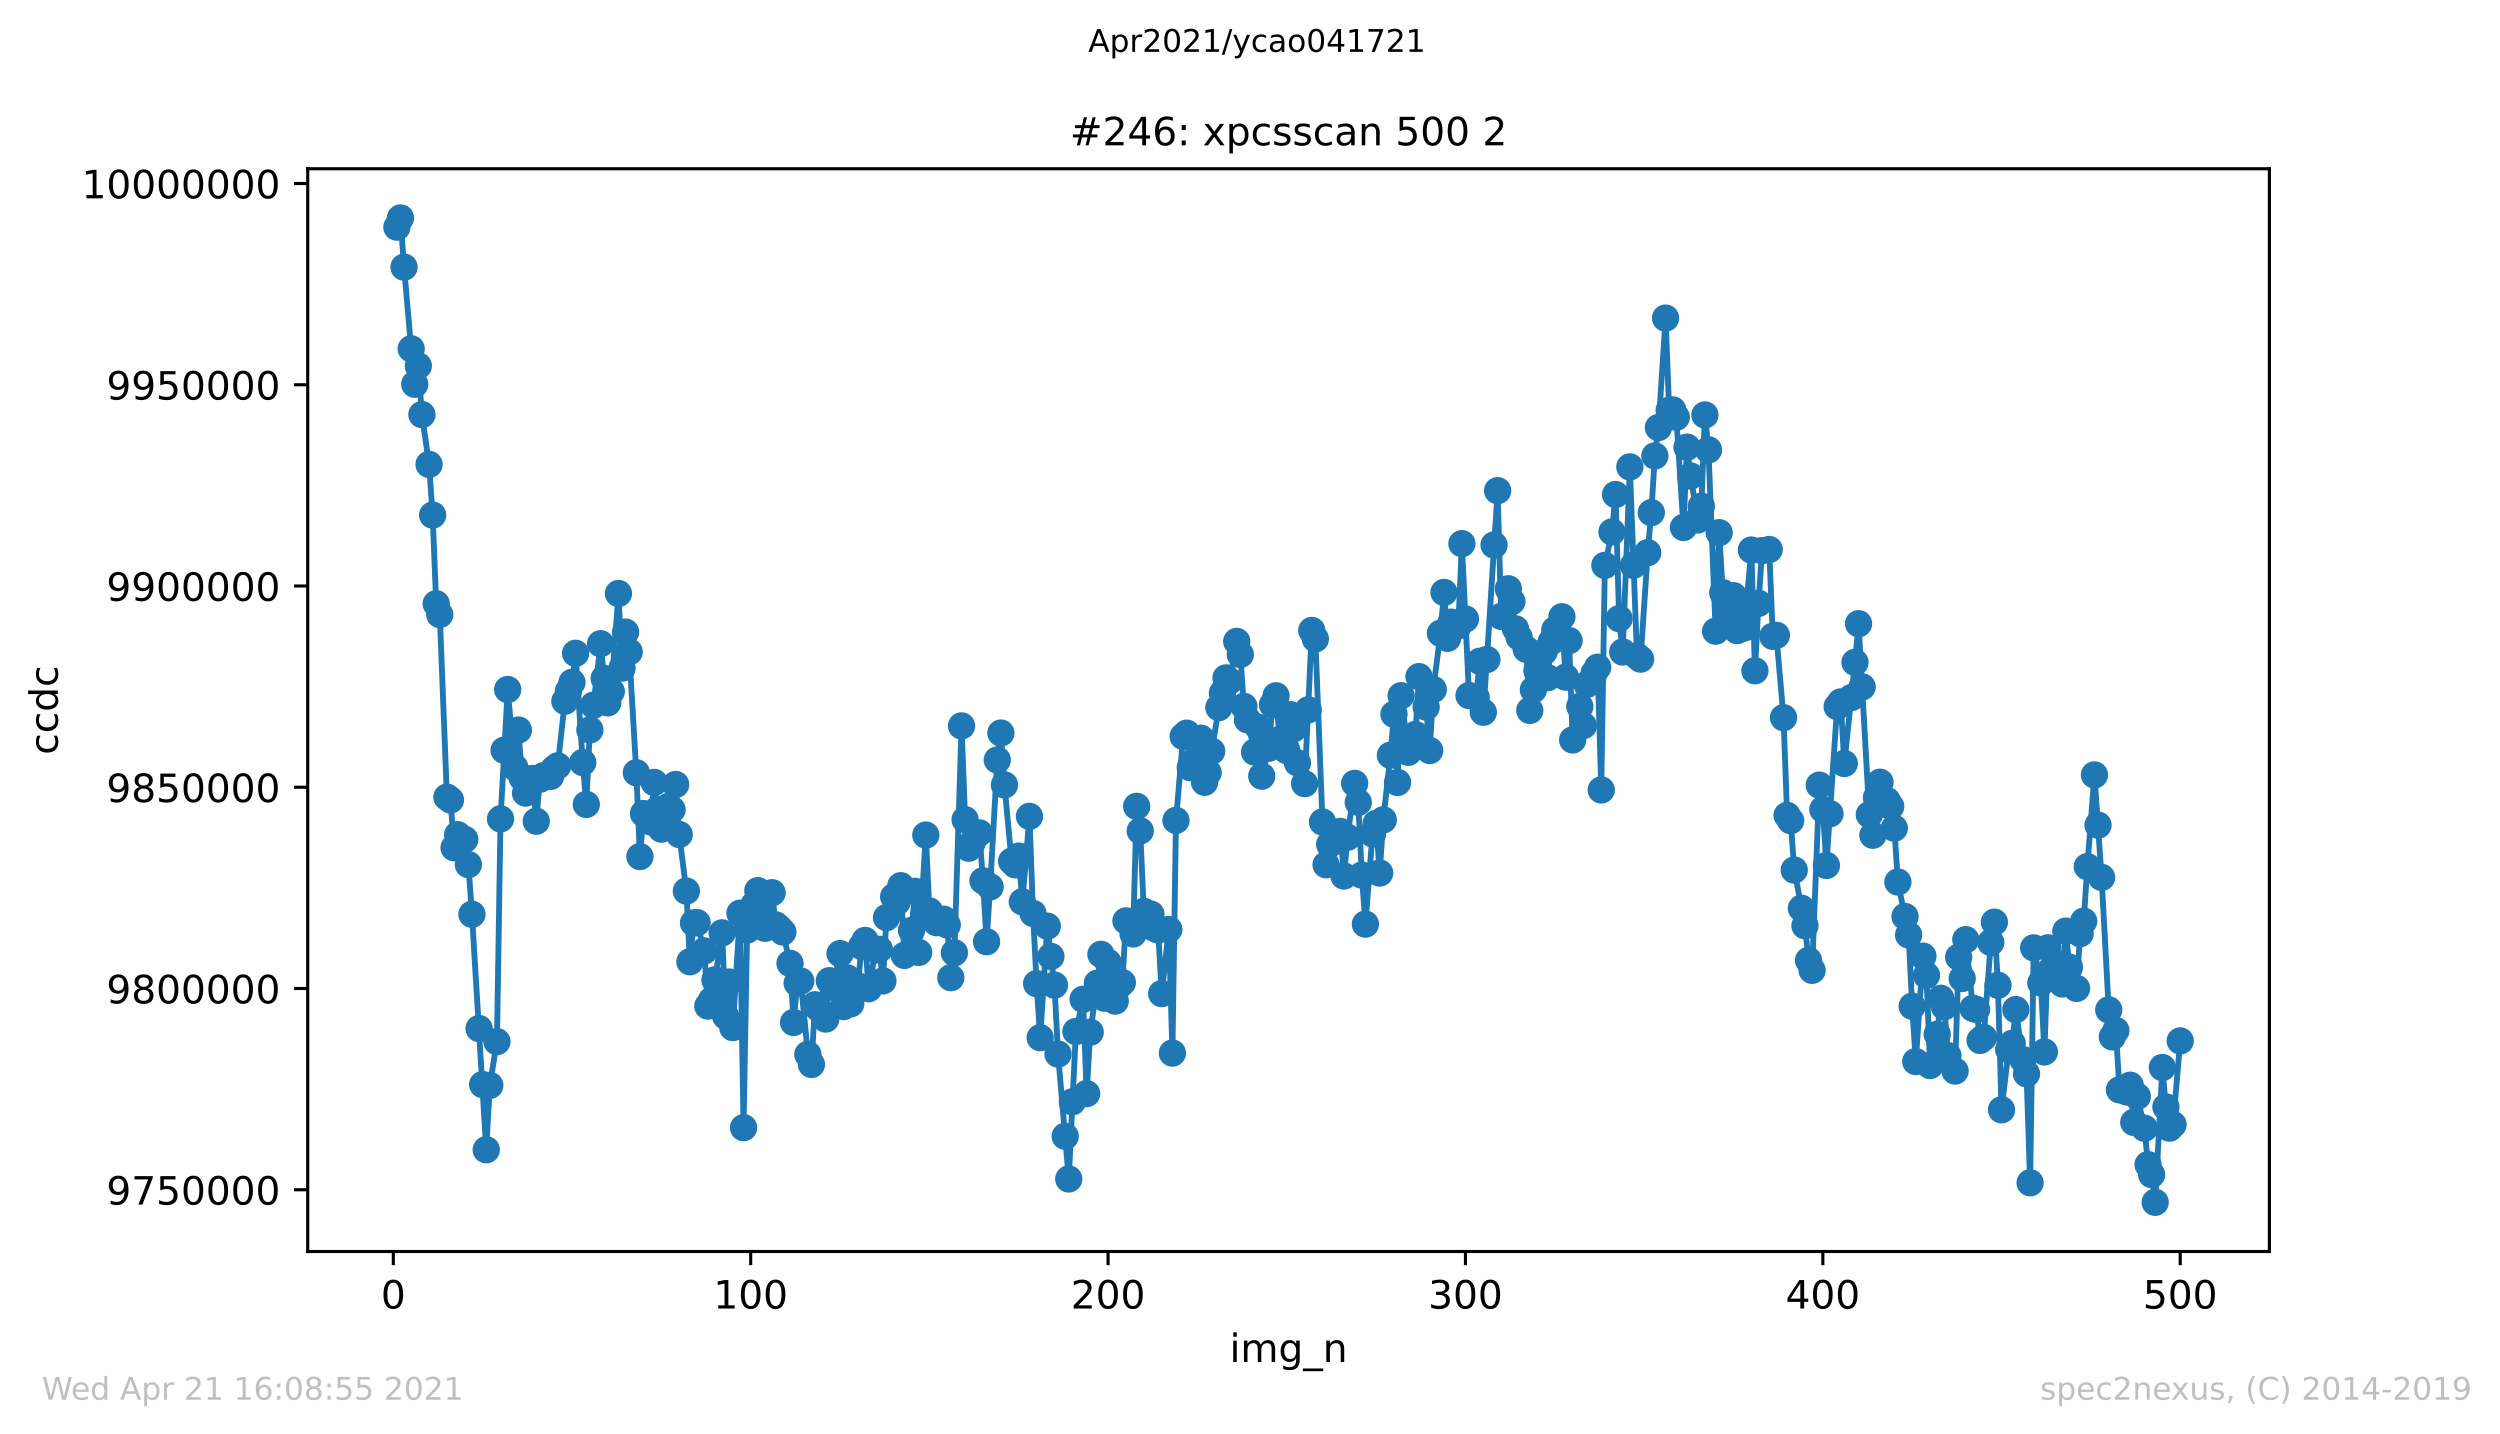 <?xml version="1.0" encoding="utf-8" standalone="no"?>
<!DOCTYPE svg PUBLIC "-//W3C//DTD SVG 1.1//EN"
  "http://www.w3.org/Graphics/SVG/1.1/DTD/svg11.dtd">
<!-- Created with matplotlib (https://matplotlib.org/) -->
<svg height="367.2pt" version="1.1" viewBox="0 0 640.018 367.2" width="640.018pt" xmlns="http://www.w3.org/2000/svg" xmlns:xlink="http://www.w3.org/1999/xlink">
 <defs>
  <style type="text/css">*{stroke-linecap:butt;stroke-linejoin:round;}</style>
 </defs>
 <g id="figure_1">
  <g id="patch_1">
   <path d="M 0 367.2 
L 640.018 367.2 
L 640.018 0 
L 0 0 
z
" style="fill:#ffffff;"/>
  </g>
  <g id="axes_1">
   <g id="patch_2">
    <path d="M 78.778 320.4 
L 580.978 320.4 
L 580.978 43.2 
L 78.778 43.2 
z
" style="fill:#ffffff;"/>
   </g>
   <g id="matplotlib.axis_1">
    <g id="xtick_1">
     <g id="line2d_1">
      <defs>
       <path d="M 0 0 
L 0 3.5 
" id="m264954d1d6" style="stroke:#000000;stroke-width:0.8;"/>
      </defs>
      <g>
       <use style="stroke:#000000;stroke-width:0.8;" x="100.69" xlink:href="#m264954d1d6" y="320.4"/>
      </g>
     </g>
     <g id="text_1">
      <!-- 0 -->
      <g transform="translate(97.509 334.998)scale(0.1 -0.1)">
       <defs>
        <path d="M 31.781 66.406 
Q 24.172 66.406 20.328 58.906 
Q 16.5 51.422 16.5 36.375 
Q 16.5 21.391 20.328 13.891 
Q 24.172 6.391 31.781 6.391 
Q 39.453 6.391 43.281 13.891 
Q 47.125 21.391 47.125 36.375 
Q 47.125 51.422 43.281 58.906 
Q 39.453 66.406 31.781 66.406 
z
M 31.781 74.219 
Q 44.047 74.219 50.516 64.516 
Q 56.984 54.828 56.984 36.375 
Q 56.984 17.969 50.516 8.266 
Q 44.047 -1.422 31.781 -1.422 
Q 19.531 -1.422 13.062 8.266 
Q 6.594 17.969 6.594 36.375 
Q 6.594 54.828 13.062 64.516 
Q 19.531 74.219 31.781 74.219 
z
" id="DejaVuSans-48"/>
       </defs>
       <use xlink:href="#DejaVuSans-48"/>
      </g>
     </g>
    </g>
    <g id="xtick_2">
     <g id="line2d_2">
      <g>
       <use style="stroke:#000000;stroke-width:0.8;" x="192.183" xlink:href="#m264954d1d6" y="320.4"/>
      </g>
     </g>
     <g id="text_2">
      <!-- 100 -->
      <g transform="translate(182.639 334.998)scale(0.1 -0.1)">
       <defs>
        <path d="M 12.406 8.297 
L 28.516 8.297 
L 28.516 63.922 
L 10.984 60.406 
L 10.984 69.391 
L 28.422 72.906 
L 38.281 72.906 
L 38.281 8.297 
L 54.391 8.297 
L 54.391 0 
L 12.406 0 
z
" id="DejaVuSans-49"/>
       </defs>
       <use xlink:href="#DejaVuSans-49"/>
       <use x="63.623" xlink:href="#DejaVuSans-48"/>
       <use x="127.246" xlink:href="#DejaVuSans-48"/>
      </g>
     </g>
    </g>
    <g id="xtick_3">
     <g id="line2d_3">
      <g>
       <use style="stroke:#000000;stroke-width:0.8;" x="283.675" xlink:href="#m264954d1d6" y="320.4"/>
      </g>
     </g>
     <g id="text_3">
      <!-- 200 -->
      <g transform="translate(274.131 334.998)scale(0.1 -0.1)">
       <defs>
        <path d="M 19.188 8.297 
L 53.609 8.297 
L 53.609 0 
L 7.328 0 
L 7.328 8.297 
Q 12.938 14.109 22.625 23.891 
Q 32.328 33.688 34.812 36.531 
Q 39.547 41.844 41.422 45.531 
Q 43.312 49.219 43.312 52.781 
Q 43.312 58.594 39.234 62.25 
Q 35.156 65.922 28.609 65.922 
Q 23.969 65.922 18.812 64.312 
Q 13.672 62.703 7.812 59.422 
L 7.812 69.391 
Q 13.766 71.781 18.938 73 
Q 24.125 74.219 28.422 74.219 
Q 39.75 74.219 46.484 68.547 
Q 53.219 62.891 53.219 53.422 
Q 53.219 48.922 51.531 44.891 
Q 49.859 40.875 45.406 35.406 
Q 44.188 33.984 37.641 27.219 
Q 31.109 20.453 19.188 8.297 
z
" id="DejaVuSans-50"/>
       </defs>
       <use xlink:href="#DejaVuSans-50"/>
       <use x="63.623" xlink:href="#DejaVuSans-48"/>
       <use x="127.246" xlink:href="#DejaVuSans-48"/>
      </g>
     </g>
    </g>
    <g id="xtick_4">
     <g id="line2d_4">
      <g>
       <use style="stroke:#000000;stroke-width:0.8;" x="375.167" xlink:href="#m264954d1d6" y="320.4"/>
      </g>
     </g>
     <g id="text_4">
      <!-- 300 -->
      <g transform="translate(365.623 334.998)scale(0.1 -0.1)">
       <defs>
        <path d="M 40.578 39.312 
Q 47.656 37.797 51.625 33 
Q 55.609 28.219 55.609 21.188 
Q 55.609 10.406 48.188 4.484 
Q 40.766 -1.422 27.094 -1.422 
Q 22.516 -1.422 17.656 -0.516 
Q 12.797 0.391 7.625 2.203 
L 7.625 11.719 
Q 11.719 9.328 16.594 8.109 
Q 21.484 6.891 26.812 6.891 
Q 36.078 6.891 40.938 10.547 
Q 45.797 14.203 45.797 21.188 
Q 45.797 27.641 41.281 31.266 
Q 36.766 34.906 28.719 34.906 
L 20.219 34.906 
L 20.219 43.016 
L 29.109 43.016 
Q 36.375 43.016 40.234 45.922 
Q 44.094 48.828 44.094 54.297 
Q 44.094 59.906 40.109 62.906 
Q 36.141 65.922 28.719 65.922 
Q 24.656 65.922 20.016 65.031 
Q 15.375 64.156 9.812 62.312 
L 9.812 71.094 
Q 15.438 72.656 20.344 73.438 
Q 25.25 74.219 29.594 74.219 
Q 40.828 74.219 47.359 69.109 
Q 53.906 64.016 53.906 55.328 
Q 53.906 49.266 50.438 45.094 
Q 46.969 40.922 40.578 39.312 
z
" id="DejaVuSans-51"/>
       </defs>
       <use xlink:href="#DejaVuSans-51"/>
       <use x="63.623" xlink:href="#DejaVuSans-48"/>
       <use x="127.246" xlink:href="#DejaVuSans-48"/>
      </g>
     </g>
    </g>
    <g id="xtick_5">
     <g id="line2d_5">
      <g>
       <use style="stroke:#000000;stroke-width:0.8;" x="466.659" xlink:href="#m264954d1d6" y="320.4"/>
      </g>
     </g>
     <g id="text_5">
      <!-- 400 -->
      <g transform="translate(457.115 334.998)scale(0.1 -0.1)">
       <defs>
        <path d="M 37.797 64.312 
L 12.891 25.391 
L 37.797 25.391 
z
M 35.203 72.906 
L 47.609 72.906 
L 47.609 25.391 
L 58.016 25.391 
L 58.016 17.188 
L 47.609 17.188 
L 47.609 0 
L 37.797 0 
L 37.797 17.188 
L 4.891 17.188 
L 4.891 26.703 
z
" id="DejaVuSans-52"/>
       </defs>
       <use xlink:href="#DejaVuSans-52"/>
       <use x="63.623" xlink:href="#DejaVuSans-48"/>
       <use x="127.246" xlink:href="#DejaVuSans-48"/>
      </g>
     </g>
    </g>
    <g id="xtick_6">
     <g id="line2d_6">
      <g>
       <use style="stroke:#000000;stroke-width:0.8;" x="558.151" xlink:href="#m264954d1d6" y="320.4"/>
      </g>
     </g>
     <g id="text_6">
      <!-- 500 -->
      <g transform="translate(548.607 334.998)scale(0.1 -0.1)">
       <defs>
        <path d="M 10.797 72.906 
L 49.516 72.906 
L 49.516 64.594 
L 19.828 64.594 
L 19.828 46.734 
Q 21.969 47.469 24.109 47.828 
Q 26.266 48.188 28.422 48.188 
Q 40.625 48.188 47.75 41.5 
Q 54.891 34.812 54.891 23.391 
Q 54.891 11.625 47.562 5.094 
Q 40.234 -1.422 26.906 -1.422 
Q 22.312 -1.422 17.547 -0.641 
Q 12.797 0.141 7.719 1.703 
L 7.719 11.625 
Q 12.109 9.234 16.797 8.062 
Q 21.484 6.891 26.703 6.891 
Q 35.156 6.891 40.078 11.328 
Q 45.016 15.766 45.016 23.391 
Q 45.016 31 40.078 35.438 
Q 35.156 39.891 26.703 39.891 
Q 22.75 39.891 18.812 39.016 
Q 14.891 38.141 10.797 36.281 
z
" id="DejaVuSans-53"/>
       </defs>
       <use xlink:href="#DejaVuSans-53"/>
       <use x="63.623" xlink:href="#DejaVuSans-48"/>
       <use x="127.246" xlink:href="#DejaVuSans-48"/>
      </g>
     </g>
    </g>
    <g id="text_7">
     <!-- img_n -->
     <g transform="translate(314.776 348.677)scale(0.1 -0.1)">
      <defs>
       <path d="M 9.422 54.688 
L 18.406 54.688 
L 18.406 0 
L 9.422 0 
z
M 9.422 75.984 
L 18.406 75.984 
L 18.406 64.594 
L 9.422 64.594 
z
" id="DejaVuSans-105"/>
       <path d="M 52 44.188 
Q 55.375 50.25 60.062 53.125 
Q 64.75 56 71.094 56 
Q 79.641 56 84.281 50.016 
Q 88.922 44.047 88.922 33.016 
L 88.922 0 
L 79.891 0 
L 79.891 32.719 
Q 79.891 40.578 77.094 44.375 
Q 74.312 48.188 68.609 48.188 
Q 61.625 48.188 57.562 43.547 
Q 53.516 38.922 53.516 30.906 
L 53.516 0 
L 44.484 0 
L 44.484 32.719 
Q 44.484 40.625 41.703 44.406 
Q 38.922 48.188 33.109 48.188 
Q 26.219 48.188 22.156 43.531 
Q 18.109 38.875 18.109 30.906 
L 18.109 0 
L 9.078 0 
L 9.078 54.688 
L 18.109 54.688 
L 18.109 46.188 
Q 21.188 51.219 25.484 53.609 
Q 29.781 56 35.688 56 
Q 41.656 56 45.828 52.969 
Q 50 49.953 52 44.188 
z
" id="DejaVuSans-109"/>
       <path d="M 45.406 27.984 
Q 45.406 37.75 41.375 43.109 
Q 37.359 48.484 30.078 48.484 
Q 22.859 48.484 18.828 43.109 
Q 14.797 37.75 14.797 27.984 
Q 14.797 18.266 18.828 12.891 
Q 22.859 7.516 30.078 7.516 
Q 37.359 7.516 41.375 12.891 
Q 45.406 18.266 45.406 27.984 
z
M 54.391 6.781 
Q 54.391 -7.172 48.188 -13.984 
Q 42 -20.797 29.203 -20.797 
Q 24.469 -20.797 20.266 -20.094 
Q 16.062 -19.391 12.109 -17.922 
L 12.109 -9.188 
Q 16.062 -11.328 19.922 -12.344 
Q 23.781 -13.375 27.781 -13.375 
Q 36.625 -13.375 41.016 -8.766 
Q 45.406 -4.156 45.406 5.172 
L 45.406 9.625 
Q 42.625 4.781 38.281 2.391 
Q 33.938 0 27.875 0 
Q 17.828 0 11.672 7.656 
Q 5.516 15.328 5.516 27.984 
Q 5.516 40.672 11.672 48.328 
Q 17.828 56 27.875 56 
Q 33.938 56 38.281 53.609 
Q 42.625 51.219 45.406 46.391 
L 45.406 54.688 
L 54.391 54.688 
z
" id="DejaVuSans-103"/>
       <path d="M 50.984 -16.609 
L 50.984 -23.578 
L -0.984 -23.578 
L -0.984 -16.609 
z
" id="DejaVuSans-95"/>
       <path d="M 54.891 33.016 
L 54.891 0 
L 45.906 0 
L 45.906 32.719 
Q 45.906 40.484 42.875 44.328 
Q 39.844 48.188 33.797 48.188 
Q 26.516 48.188 22.312 43.547 
Q 18.109 38.922 18.109 30.906 
L 18.109 0 
L 9.078 0 
L 9.078 54.688 
L 18.109 54.688 
L 18.109 46.188 
Q 21.344 51.125 25.703 53.562 
Q 30.078 56 35.797 56 
Q 45.219 56 50.047 50.172 
Q 54.891 44.344 54.891 33.016 
z
" id="DejaVuSans-110"/>
      </defs>
      <use xlink:href="#DejaVuSans-105"/>
      <use x="27.783" xlink:href="#DejaVuSans-109"/>
      <use x="125.195" xlink:href="#DejaVuSans-103"/>
      <use x="188.672" xlink:href="#DejaVuSans-95"/>
      <use x="238.672" xlink:href="#DejaVuSans-110"/>
     </g>
    </g>
   </g>
   <g id="matplotlib.axis_2">
    <g id="ytick_1">
     <g id="line2d_7">
      <defs>
       <path d="M 0 0 
L -3.5 0 
" id="mcfc512fc15" style="stroke:#000000;stroke-width:0.8;"/>
      </defs>
      <g>
       <use style="stroke:#000000;stroke-width:0.8;" x="78.778" xlink:href="#mcfc512fc15" y="304.589"/>
      </g>
     </g>
     <g id="text_8">
      <!-- 9750000 -->
      <g transform="translate(27.241 308.388)scale(0.1 -0.1)">
       <defs>
        <path d="M 10.984 1.516 
L 10.984 10.5 
Q 14.703 8.734 18.5 7.812 
Q 22.312 6.891 25.984 6.891 
Q 35.75 6.891 40.891 13.453 
Q 46.047 20.016 46.781 33.406 
Q 43.953 29.203 39.594 26.953 
Q 35.25 24.703 29.984 24.703 
Q 19.047 24.703 12.672 31.312 
Q 6.297 37.938 6.297 49.422 
Q 6.297 60.641 12.938 67.422 
Q 19.578 74.219 30.609 74.219 
Q 43.266 74.219 49.922 64.516 
Q 56.594 54.828 56.594 36.375 
Q 56.594 19.141 48.406 8.859 
Q 40.234 -1.422 26.422 -1.422 
Q 22.703 -1.422 18.891 -0.688 
Q 15.094 0.047 10.984 1.516 
z
M 30.609 32.422 
Q 37.25 32.422 41.125 36.953 
Q 45.016 41.5 45.016 49.422 
Q 45.016 57.281 41.125 61.844 
Q 37.25 66.406 30.609 66.406 
Q 23.969 66.406 20.094 61.844 
Q 16.219 57.281 16.219 49.422 
Q 16.219 41.5 20.094 36.953 
Q 23.969 32.422 30.609 32.422 
z
" id="DejaVuSans-57"/>
        <path d="M 8.203 72.906 
L 55.078 72.906 
L 55.078 68.703 
L 28.609 0 
L 18.312 0 
L 43.219 64.594 
L 8.203 64.594 
z
" id="DejaVuSans-55"/>
       </defs>
       <use xlink:href="#DejaVuSans-57"/>
       <use x="63.623" xlink:href="#DejaVuSans-55"/>
       <use x="127.246" xlink:href="#DejaVuSans-53"/>
       <use x="190.869" xlink:href="#DejaVuSans-48"/>
       <use x="254.492" xlink:href="#DejaVuSans-48"/>
       <use x="318.115" xlink:href="#DejaVuSans-48"/>
       <use x="381.738" xlink:href="#DejaVuSans-48"/>
      </g>
     </g>
    </g>
    <g id="ytick_2">
     <g id="line2d_8">
      <g>
       <use style="stroke:#000000;stroke-width:0.8;" x="78.778" xlink:href="#mcfc512fc15" y="253.067"/>
      </g>
     </g>
     <g id="text_9">
      <!-- 9800000 -->
      <g transform="translate(27.241 256.866)scale(0.1 -0.1)">
       <defs>
        <path d="M 31.781 34.625 
Q 24.75 34.625 20.719 30.859 
Q 16.703 27.094 16.703 20.516 
Q 16.703 13.922 20.719 10.156 
Q 24.75 6.391 31.781 6.391 
Q 38.812 6.391 42.859 10.172 
Q 46.922 13.969 46.922 20.516 
Q 46.922 27.094 42.891 30.859 
Q 38.875 34.625 31.781 34.625 
z
M 21.922 38.812 
Q 15.578 40.375 12.031 44.719 
Q 8.5 49.078 8.5 55.328 
Q 8.5 64.062 14.719 69.141 
Q 20.953 74.219 31.781 74.219 
Q 42.672 74.219 48.875 69.141 
Q 55.078 64.062 55.078 55.328 
Q 55.078 49.078 51.531 44.719 
Q 48 40.375 41.703 38.812 
Q 48.828 37.156 52.797 32.312 
Q 56.781 27.484 56.781 20.516 
Q 56.781 9.906 50.312 4.234 
Q 43.844 -1.422 31.781 -1.422 
Q 19.734 -1.422 13.25 4.234 
Q 6.781 9.906 6.781 20.516 
Q 6.781 27.484 10.781 32.312 
Q 14.797 37.156 21.922 38.812 
z
M 18.312 54.391 
Q 18.312 48.734 21.844 45.562 
Q 25.391 42.391 31.781 42.391 
Q 38.141 42.391 41.719 45.562 
Q 45.312 48.734 45.312 54.391 
Q 45.312 60.062 41.719 63.234 
Q 38.141 66.406 31.781 66.406 
Q 25.391 66.406 21.844 63.234 
Q 18.312 60.062 18.312 54.391 
z
" id="DejaVuSans-56"/>
       </defs>
       <use xlink:href="#DejaVuSans-57"/>
       <use x="63.623" xlink:href="#DejaVuSans-56"/>
       <use x="127.246" xlink:href="#DejaVuSans-48"/>
       <use x="190.869" xlink:href="#DejaVuSans-48"/>
       <use x="254.492" xlink:href="#DejaVuSans-48"/>
       <use x="318.115" xlink:href="#DejaVuSans-48"/>
       <use x="381.738" xlink:href="#DejaVuSans-48"/>
      </g>
     </g>
    </g>
    <g id="ytick_3">
     <g id="line2d_9">
      <g>
       <use style="stroke:#000000;stroke-width:0.8;" x="78.778" xlink:href="#mcfc512fc15" y="201.544"/>
      </g>
     </g>
     <g id="text_10">
      <!-- 9850000 -->
      <g transform="translate(27.241 205.343)scale(0.1 -0.1)">
       <use xlink:href="#DejaVuSans-57"/>
       <use x="63.623" xlink:href="#DejaVuSans-56"/>
       <use x="127.246" xlink:href="#DejaVuSans-53"/>
       <use x="190.869" xlink:href="#DejaVuSans-48"/>
       <use x="254.492" xlink:href="#DejaVuSans-48"/>
       <use x="318.115" xlink:href="#DejaVuSans-48"/>
       <use x="381.738" xlink:href="#DejaVuSans-48"/>
      </g>
     </g>
    </g>
    <g id="ytick_4">
     <g id="line2d_10">
      <g>
       <use style="stroke:#000000;stroke-width:0.8;" x="78.778" xlink:href="#mcfc512fc15" y="150.021"/>
      </g>
     </g>
     <g id="text_11">
      <!-- 9900000 -->
      <g transform="translate(27.241 153.821)scale(0.1 -0.1)">
       <use xlink:href="#DejaVuSans-57"/>
       <use x="63.623" xlink:href="#DejaVuSans-57"/>
       <use x="127.246" xlink:href="#DejaVuSans-48"/>
       <use x="190.869" xlink:href="#DejaVuSans-48"/>
       <use x="254.492" xlink:href="#DejaVuSans-48"/>
       <use x="318.115" xlink:href="#DejaVuSans-48"/>
       <use x="381.738" xlink:href="#DejaVuSans-48"/>
      </g>
     </g>
    </g>
    <g id="ytick_5">
     <g id="line2d_11">
      <g>
       <use style="stroke:#000000;stroke-width:0.8;" x="78.778" xlink:href="#mcfc512fc15" y="98.499"/>
      </g>
     </g>
     <g id="text_12">
      <!-- 9950000 -->
      <g transform="translate(27.241 102.298)scale(0.1 -0.1)">
       <use xlink:href="#DejaVuSans-57"/>
       <use x="63.623" xlink:href="#DejaVuSans-57"/>
       <use x="127.246" xlink:href="#DejaVuSans-53"/>
       <use x="190.869" xlink:href="#DejaVuSans-48"/>
       <use x="254.492" xlink:href="#DejaVuSans-48"/>
       <use x="318.115" xlink:href="#DejaVuSans-48"/>
       <use x="381.738" xlink:href="#DejaVuSans-48"/>
      </g>
     </g>
    </g>
    <g id="ytick_6">
     <g id="line2d_12">
      <g>
       <use style="stroke:#000000;stroke-width:0.8;" x="78.778" xlink:href="#mcfc512fc15" y="46.976"/>
      </g>
     </g>
     <g id="text_13">
      <!-- 10000000 -->
      <g transform="translate(20.878 50.775)scale(0.1 -0.1)">
       <use xlink:href="#DejaVuSans-49"/>
       <use x="63.623" xlink:href="#DejaVuSans-48"/>
       <use x="127.246" xlink:href="#DejaVuSans-48"/>
       <use x="190.869" xlink:href="#DejaVuSans-48"/>
       <use x="254.492" xlink:href="#DejaVuSans-48"/>
       <use x="318.115" xlink:href="#DejaVuSans-48"/>
       <use x="381.738" xlink:href="#DejaVuSans-48"/>
       <use x="445.361" xlink:href="#DejaVuSans-48"/>
      </g>
     </g>
    </g>
    <g id="text_14">
     <!-- ccdc -->
     <g transform="translate(14.798 193.222)rotate(-90)scale(0.1 -0.1)">
      <defs>
       <path d="M 48.781 52.594 
L 48.781 44.188 
Q 44.969 46.297 41.141 47.344 
Q 37.312 48.391 33.406 48.391 
Q 24.656 48.391 19.812 42.844 
Q 14.984 37.312 14.984 27.297 
Q 14.984 17.281 19.812 11.734 
Q 24.656 6.203 33.406 6.203 
Q 37.312 6.203 41.141 7.25 
Q 44.969 8.297 48.781 10.406 
L 48.781 2.094 
Q 45.016 0.344 40.984 -0.531 
Q 36.969 -1.422 32.422 -1.422 
Q 20.062 -1.422 12.781 6.344 
Q 5.516 14.109 5.516 27.297 
Q 5.516 40.672 12.859 48.328 
Q 20.219 56 33.016 56 
Q 37.156 56 41.109 55.141 
Q 45.062 54.297 48.781 52.594 
z
" id="DejaVuSans-99"/>
       <path d="M 45.406 46.391 
L 45.406 75.984 
L 54.391 75.984 
L 54.391 0 
L 45.406 0 
L 45.406 8.203 
Q 42.578 3.328 38.25 0.953 
Q 33.938 -1.422 27.875 -1.422 
Q 17.969 -1.422 11.734 6.484 
Q 5.516 14.406 5.516 27.297 
Q 5.516 40.188 11.734 48.094 
Q 17.969 56 27.875 56 
Q 33.938 56 38.25 53.625 
Q 42.578 51.266 45.406 46.391 
z
M 14.797 27.297 
Q 14.797 17.391 18.875 11.75 
Q 22.953 6.109 30.078 6.109 
Q 37.203 6.109 41.297 11.75 
Q 45.406 17.391 45.406 27.297 
Q 45.406 37.203 41.297 42.844 
Q 37.203 48.484 30.078 48.484 
Q 22.953 48.484 18.875 42.844 
Q 14.797 37.203 14.797 27.297 
z
" id="DejaVuSans-100"/>
      </defs>
      <use xlink:href="#DejaVuSans-99"/>
      <use x="54.98" xlink:href="#DejaVuSans-99"/>
      <use x="109.961" xlink:href="#DejaVuSans-100"/>
      <use x="173.438" xlink:href="#DejaVuSans-99"/>
     </g>
    </g>
   </g>
   <g id="line2d_13">
    <path clip-path="url(#p34aa7de602)" d="M 101.605 58.154 
L 102.52 55.8 
L 103.435 68.388 
L 105.265 89.296 
L 106.18 98.371 
L 107.095 93.657 
L 108.01 106.141 
L 109.84 118.892 
L 110.755 131.862 
L 111.67 154.556 
L 112.584 157.324 
L 114.414 204.079 
L 115.329 204.788 
L 116.244 217.028 
L 117.159 213.688 
L 118.989 214.887 
L 119.904 221.334 
L 120.819 234.064 
L 124.478 294.351 
L 125.393 277.865 
L 127.223 266.664 
L 128.138 209.637 
L 129.968 176.524 
L 131.798 196.469 
L 132.713 186.899 
L 133.628 199.022 
L 134.543 203.029 
L 136.372 199.302 
L 137.287 210.236 
L 138.202 199.507 
L 139.117 198.606 
L 140.947 198.775 
L 141.862 196.771 
L 142.777 196.062 
L 144.607 179.509 
L 146.437 174.683 
L 147.351 167.255 
L 149.181 195.21 
L 150.096 205.937 
L 151.011 186.858 
L 151.926 180.532 
L 153.756 164.796 
L 154.671 173.688 
L 155.586 179.927 
L 156.501 177.022 
L 158.33 151.94 
L 159.245 171.038 
L 160.16 161.82 
L 161.075 166.881 
L 162.905 197.829 
L 163.82 219.276 
L 164.735 208.278 
L 166.565 210.415 
L 167.48 200.313 
L 168.395 207.215 
L 169.31 212.267 
L 171.139 206.445 
L 172.054 207.274 
L 172.969 200.835 
L 173.884 213.627 
L 175.714 228.118 
L 176.629 246.214 
L 177.544 236.284 
L 178.459 236.21 
L 180.289 243.439 
L 181.204 257.558 
L 182.118 256.076 
L 183.033 250.85 
L 184.863 238.813 
L 185.778 260.158 
L 186.693 251.412 
L 187.608 263.071 
L 189.438 233.79 
L 190.353 288.688 
L 191.268 238.095 
L 194.012 228.005 
L 195.842 237.649 
L 197.672 228.541 
L 198.587 236.778 
L 199.502 237.594 
L 200.417 238.593 
L 202.247 246.633 
L 203.162 261.761 
L 204.077 251.68 
L 204.991 251.154 
L 206.821 269.932 
L 207.736 272.505 
L 208.651 257.226 
L 209.566 258.191 
L 211.396 260.883 
L 212.311 251.068 
L 213.226 252.756 
L 215.056 244.135 
L 215.97 257.685 
L 216.885 250.34 
L 217.8 256.972 
L 219.63 252.389 
L 220.545 242.301 
L 221.46 240.763 
L 222.375 253.122 
L 224.205 243.175 
L 225.12 243.029 
L 226.035 251.11 
L 226.95 234.906 
L 228.779 229.573 
L 229.694 230.888 
L 230.609 226.747 
L 231.524 244.587 
L 233.354 238.199 
L 234.269 228.186 
L 235.184 243.833 
L 237.014 213.786 
L 237.929 233.209 
L 238.844 235.194 
L 239.758 236.214 
L 241.588 235.317 
L 242.503 236.793 
L 243.418 250.291 
L 244.333 243.92 
L 246.163 185.838 
L 247.078 209.835 
L 247.993 217.145 
L 248.908 215.713 
L 250.737 213.233 
L 251.652 225.495 
L 252.567 241.079 
L 253.482 227.049 
L 255.312 194.565 
L 256.227 187.666 
L 257.142 200.943 
L 258.972 220.475 
L 259.887 221.398 
L 260.802 219.175 
L 261.717 230.864 
L 263.546 208.995 
L 264.461 233.844 
L 265.376 251.82 
L 266.291 265.657 
L 268.121 237.11 
L 269.951 252.192 
L 270.866 269.851 
L 273.61 301.824 
L 275.44 264.071 
L 277.27 255.832 
L 278.185 279.978 
L 279.1 264.26 
L 280.93 251.71 
L 281.845 244.318 
L 282.76 255.537 
L 283.675 246.364 
L 285.504 256.29 
L 286.419 252.407 
L 287.334 251.554 
L 288.249 235.76 
L 290.079 239.1 
L 290.994 206.433 
L 291.909 212.718 
L 292.824 233.314 
L 294.654 234.044 
L 295.569 237.655 
L 296.484 238.073 
L 297.398 254.37 
L 299.228 237.955 
L 300.143 269.593 
L 301.058 210.023 
L 302.888 188.515 
L 303.803 187.693 
L 304.718 196.527 
L 305.633 194.911 
L 307.463 188.992 
L 308.377 200.259 
L 309.292 197.805 
L 312.037 181.143 
L 313.867 173.553 
L 314.782 174.352 
L 316.612 164.209 
L 317.527 167.559 
L 318.442 180.831 
L 319.357 184.263 
L 321.186 192.522 
L 322.101 186.179 
L 323.016 198.7 
L 324.846 191.55 
L 325.761 180.428 
L 326.676 178.136 
L 327.591 189.308 
L 329.421 192.167 
L 330.336 182.964 
L 331.251 186.535 
L 332.165 195.309 
L 333.995 200.627 
L 335.825 161.401 
L 336.74 163.567 
L 338.57 210.439 
L 339.485 221.385 
L 340.4 216.174 
L 341.315 214.697 
L 343.144 212.849 
L 344.059 224.267 
L 344.974 214.36 
L 346.804 200.55 
L 347.719 205.405 
L 348.634 224.027 
L 349.549 236.583 
L 351.379 213.474 
L 352.294 210.823 
L 353.209 223.498 
L 354.124 209.894 
L 355.953 193.345 
L 356.868 182.851 
L 357.783 200.313 
L 358.698 178.102 
L 360.528 192.603 
L 361.443 191.472 
L 362.358 188.03 
L 363.273 173.222 
L 365.103 181.017 
L 366.017 192.142 
L 366.932 176.519 
L 368.762 162.114 
L 369.677 151.667 
L 370.592 163.412 
L 371.507 159.274 
L 373.337 160.216 
L 374.252 139.172 
L 376.082 178.07 
L 377.911 178.539 
L 378.826 169.299 
L 379.741 182.345 
L 380.656 168.829 
L 383.401 125.617 
L 384.316 157.802 
L 386.146 150.731 
L 387.061 153.989 
L 387.976 160.985 
L 388.891 163.127 
L 390.72 166.209 
L 391.635 181.869 
L 393.465 171.692 
L 395.295 166.879 
L 396.21 173.489 
L 397.125 164.293 
L 398.04 161.243 
L 399.87 157.894 
L 400.784 173.362 
L 401.699 164.007 
L 402.614 189.424 
L 404.444 180.834 
L 405.359 185.752 
L 406.274 175.205 
L 409.019 170.824 
L 409.934 202.23 
L 410.849 144.743 
L 412.678 136.188 
L 413.593 126.603 
L 414.508 158.375 
L 415.423 166.916 
L 417.253 119.53 
L 419.083 167.981 
L 419.998 168.737 
L 421.828 141.48 
L 422.743 131.233 
L 423.658 116.716 
L 424.572 109.455 
L 426.402 81.429 
L 427.317 105.029 
L 428.232 104.939 
L 429.147 106.802 
L 430.977 135.045 
L 431.892 114.481 
L 432.807 121.87 
L 434.637 133.104 
L 435.551 129.584 
L 436.466 106.224 
L 437.381 115.168 
L 439.211 161.588 
L 440.126 136.368 
L 441.041 151.737 
L 441.956 156.976 
L 443.786 152.496 
L 444.701 161.434 
L 445.616 156.931 
L 446.531 160.755 
L 448.36 140.819 
L 449.275 171.725 
L 450.19 154.455 
L 451.105 140.971 
L 452.935 140.68 
L 453.85 162.898 
L 454.765 162.64 
L 456.595 183.731 
L 457.51 208.741 
L 458.424 210.103 
L 459.339 222.736 
L 462.084 236.989 
L 462.999 245.871 
L 463.914 248.405 
L 465.744 200.999 
L 466.659 207.219 
L 467.574 221.564 
L 470.318 180.877 
L 471.233 179.696 
L 472.148 195.455 
L 474.893 169.572 
L 475.808 159.671 
L 478.553 208.558 
L 479.468 213.834 
L 480.383 204.202 
L 481.298 200.258 
L 483.127 204.971 
L 484.042 206.439 
L 484.957 212.021 
L 485.872 225.801 
L 488.617 239.346 
L 489.532 257.599 
L 490.447 271.767 
L 492.277 244.773 
L 493.191 249.69 
L 494.106 272.788 
L 495.936 264.789 
L 496.851 255.578 
L 497.766 257.726 
L 498.681 270.242 
L 500.511 274.193 
L 501.426 245.043 
L 502.341 250.498 
L 503.256 240.561 
L 505.085 258.142 
L 506 258.43 
L 506.915 266.353 
L 507.83 265.585 
L 509.66 241.266 
L 510.575 236.09 
L 511.49 252.238 
L 512.405 284.113 
L 514.235 268.707 
L 515.15 267.09 
L 516.064 258.464 
L 517.894 271.289 
L 518.809 274.908 
L 519.724 302.797 
L 520.639 242.659 
L 522.469 251.626 
L 523.384 269.298 
L 524.299 242.654 
L 525.214 248.077 
L 527.044 246.842 
L 527.958 251.901 
L 528.873 238.369 
L 529.788 247.609 
L 531.618 253.038 
L 532.533 239.025 
L 533.448 235.826 
L 534.363 221.855 
L 536.193 198.383 
L 538.023 224.621 
L 539.852 258.538 
L 540.767 265.444 
L 541.682 263.819 
L 542.597 278.994 
L 544.427 279.526 
L 545.342 277.824 
L 546.257 287.337 
L 547.172 280.684 
L 549.002 288.842 
L 549.917 298.151 
L 550.831 300.709 
L 551.746 307.8 
L 553.576 273.293 
L 554.491 283.383 
L 555.406 288.809 
L 556.321 287.89 
L 558.151 266.48 
L 558.151 266.48 
" style="fill:none;stroke:#1f77b4;stroke-linecap:square;stroke-width:1.5;"/>
    <defs>
     <path d="M 0 3 
C 0.796 3 1.559 2.684 2.121 2.121 
C 2.684 1.559 3 0.796 3 0 
C 3 -0.796 2.684 -1.559 2.121 -2.121 
C 1.559 -2.684 0.796 -3 0 -3 
C -0.796 -3 -1.559 -2.684 -2.121 -2.121 
C -2.684 -1.559 -3 -0.796 -3 0 
C -3 0.796 -2.684 1.559 -2.121 2.121 
C -1.559 2.684 -0.796 3 0 3 
z
" id="m786985c440" style="stroke:#1f77b4;"/>
    </defs>
    <g clip-path="url(#p34aa7de602)">
     <use style="fill:#1f77b4;stroke:#1f77b4;" x="101.605" xlink:href="#m786985c440" y="58.154"/>
     <use style="fill:#1f77b4;stroke:#1f77b4;" x="102.52" xlink:href="#m786985c440" y="55.8"/>
     <use style="fill:#1f77b4;stroke:#1f77b4;" x="103.435" xlink:href="#m786985c440" y="68.388"/>
     <use style="fill:#1f77b4;stroke:#1f77b4;" x="105.265" xlink:href="#m786985c440" y="89.296"/>
     <use style="fill:#1f77b4;stroke:#1f77b4;" x="106.18" xlink:href="#m786985c440" y="98.371"/>
     <use style="fill:#1f77b4;stroke:#1f77b4;" x="107.095" xlink:href="#m786985c440" y="93.657"/>
     <use style="fill:#1f77b4;stroke:#1f77b4;" x="108.01" xlink:href="#m786985c440" y="106.141"/>
     <use style="fill:#1f77b4;stroke:#1f77b4;" x="109.84" xlink:href="#m786985c440" y="118.892"/>
     <use style="fill:#1f77b4;stroke:#1f77b4;" x="110.755" xlink:href="#m786985c440" y="131.862"/>
     <use style="fill:#1f77b4;stroke:#1f77b4;" x="111.67" xlink:href="#m786985c440" y="154.556"/>
     <use style="fill:#1f77b4;stroke:#1f77b4;" x="112.584" xlink:href="#m786985c440" y="157.324"/>
     <use style="fill:#1f77b4;stroke:#1f77b4;" x="114.414" xlink:href="#m786985c440" y="204.079"/>
     <use style="fill:#1f77b4;stroke:#1f77b4;" x="115.329" xlink:href="#m786985c440" y="204.788"/>
     <use style="fill:#1f77b4;stroke:#1f77b4;" x="116.244" xlink:href="#m786985c440" y="217.028"/>
     <use style="fill:#1f77b4;stroke:#1f77b4;" x="117.159" xlink:href="#m786985c440" y="213.688"/>
     <use style="fill:#1f77b4;stroke:#1f77b4;" x="118.989" xlink:href="#m786985c440" y="214.887"/>
     <use style="fill:#1f77b4;stroke:#1f77b4;" x="119.904" xlink:href="#m786985c440" y="221.334"/>
     <use style="fill:#1f77b4;stroke:#1f77b4;" x="120.819" xlink:href="#m786985c440" y="234.064"/>
     <use style="fill:#1f77b4;stroke:#1f77b4;" x="122.649" xlink:href="#m786985c440" y="263.321"/>
     <use style="fill:#1f77b4;stroke:#1f77b4;" x="123.563" xlink:href="#m786985c440" y="277.65"/>
     <use style="fill:#1f77b4;stroke:#1f77b4;" x="124.478" xlink:href="#m786985c440" y="294.351"/>
     <use style="fill:#1f77b4;stroke:#1f77b4;" x="125.393" xlink:href="#m786985c440" y="277.865"/>
     <use style="fill:#1f77b4;stroke:#1f77b4;" x="127.223" xlink:href="#m786985c440" y="266.664"/>
     <use style="fill:#1f77b4;stroke:#1f77b4;" x="128.138" xlink:href="#m786985c440" y="209.637"/>
     <use style="fill:#1f77b4;stroke:#1f77b4;" x="129.053" xlink:href="#m786985c440" y="192.062"/>
     <use style="fill:#1f77b4;stroke:#1f77b4;" x="129.968" xlink:href="#m786985c440" y="176.524"/>
     <use style="fill:#1f77b4;stroke:#1f77b4;" x="131.798" xlink:href="#m786985c440" y="196.469"/>
     <use style="fill:#1f77b4;stroke:#1f77b4;" x="132.713" xlink:href="#m786985c440" y="186.899"/>
     <use style="fill:#1f77b4;stroke:#1f77b4;" x="133.628" xlink:href="#m786985c440" y="199.022"/>
     <use style="fill:#1f77b4;stroke:#1f77b4;" x="134.543" xlink:href="#m786985c440" y="203.029"/>
     <use style="fill:#1f77b4;stroke:#1f77b4;" x="136.372" xlink:href="#m786985c440" y="199.302"/>
     <use style="fill:#1f77b4;stroke:#1f77b4;" x="137.287" xlink:href="#m786985c440" y="210.236"/>
     <use style="fill:#1f77b4;stroke:#1f77b4;" x="138.202" xlink:href="#m786985c440" y="199.507"/>
     <use style="fill:#1f77b4;stroke:#1f77b4;" x="139.117" xlink:href="#m786985c440" y="198.606"/>
     <use style="fill:#1f77b4;stroke:#1f77b4;" x="140.947" xlink:href="#m786985c440" y="198.775"/>
     <use style="fill:#1f77b4;stroke:#1f77b4;" x="141.862" xlink:href="#m786985c440" y="196.771"/>
     <use style="fill:#1f77b4;stroke:#1f77b4;" x="142.777" xlink:href="#m786985c440" y="196.062"/>
     <use style="fill:#1f77b4;stroke:#1f77b4;" x="144.607" xlink:href="#m786985c440" y="179.509"/>
     <use style="fill:#1f77b4;stroke:#1f77b4;" x="145.522" xlink:href="#m786985c440" y="176.936"/>
     <use style="fill:#1f77b4;stroke:#1f77b4;" x="146.437" xlink:href="#m786985c440" y="174.683"/>
     <use style="fill:#1f77b4;stroke:#1f77b4;" x="147.351" xlink:href="#m786985c440" y="167.255"/>
     <use style="fill:#1f77b4;stroke:#1f77b4;" x="149.181" xlink:href="#m786985c440" y="195.21"/>
     <use style="fill:#1f77b4;stroke:#1f77b4;" x="150.096" xlink:href="#m786985c440" y="205.937"/>
     <use style="fill:#1f77b4;stroke:#1f77b4;" x="151.011" xlink:href="#m786985c440" y="186.858"/>
     <use style="fill:#1f77b4;stroke:#1f77b4;" x="151.926" xlink:href="#m786985c440" y="180.532"/>
     <use style="fill:#1f77b4;stroke:#1f77b4;" x="153.756" xlink:href="#m786985c440" y="164.796"/>
     <use style="fill:#1f77b4;stroke:#1f77b4;" x="154.671" xlink:href="#m786985c440" y="173.688"/>
     <use style="fill:#1f77b4;stroke:#1f77b4;" x="155.586" xlink:href="#m786985c440" y="179.927"/>
     <use style="fill:#1f77b4;stroke:#1f77b4;" x="156.501" xlink:href="#m786985c440" y="177.022"/>
     <use style="fill:#1f77b4;stroke:#1f77b4;" x="158.33" xlink:href="#m786985c440" y="151.94"/>
     <use style="fill:#1f77b4;stroke:#1f77b4;" x="159.245" xlink:href="#m786985c440" y="171.038"/>
     <use style="fill:#1f77b4;stroke:#1f77b4;" x="160.16" xlink:href="#m786985c440" y="161.82"/>
     <use style="fill:#1f77b4;stroke:#1f77b4;" x="161.075" xlink:href="#m786985c440" y="166.881"/>
     <use style="fill:#1f77b4;stroke:#1f77b4;" x="162.905" xlink:href="#m786985c440" y="197.829"/>
     <use style="fill:#1f77b4;stroke:#1f77b4;" x="163.82" xlink:href="#m786985c440" y="219.276"/>
     <use style="fill:#1f77b4;stroke:#1f77b4;" x="164.735" xlink:href="#m786985c440" y="208.278"/>
     <use style="fill:#1f77b4;stroke:#1f77b4;" x="166.565" xlink:href="#m786985c440" y="210.415"/>
     <use style="fill:#1f77b4;stroke:#1f77b4;" x="167.48" xlink:href="#m786985c440" y="200.313"/>
     <use style="fill:#1f77b4;stroke:#1f77b4;" x="168.395" xlink:href="#m786985c440" y="207.215"/>
     <use style="fill:#1f77b4;stroke:#1f77b4;" x="169.31" xlink:href="#m786985c440" y="212.267"/>
     <use style="fill:#1f77b4;stroke:#1f77b4;" x="171.139" xlink:href="#m786985c440" y="206.445"/>
     <use style="fill:#1f77b4;stroke:#1f77b4;" x="172.054" xlink:href="#m786985c440" y="207.274"/>
     <use style="fill:#1f77b4;stroke:#1f77b4;" x="172.969" xlink:href="#m786985c440" y="200.835"/>
     <use style="fill:#1f77b4;stroke:#1f77b4;" x="173.884" xlink:href="#m786985c440" y="213.627"/>
     <use style="fill:#1f77b4;stroke:#1f77b4;" x="175.714" xlink:href="#m786985c440" y="228.118"/>
     <use style="fill:#1f77b4;stroke:#1f77b4;" x="176.629" xlink:href="#m786985c440" y="246.214"/>
     <use style="fill:#1f77b4;stroke:#1f77b4;" x="177.544" xlink:href="#m786985c440" y="236.284"/>
     <use style="fill:#1f77b4;stroke:#1f77b4;" x="178.459" xlink:href="#m786985c440" y="236.21"/>
     <use style="fill:#1f77b4;stroke:#1f77b4;" x="180.289" xlink:href="#m786985c440" y="243.439"/>
     <use style="fill:#1f77b4;stroke:#1f77b4;" x="181.204" xlink:href="#m786985c440" y="257.558"/>
     <use style="fill:#1f77b4;stroke:#1f77b4;" x="182.118" xlink:href="#m786985c440" y="256.076"/>
     <use style="fill:#1f77b4;stroke:#1f77b4;" x="183.033" xlink:href="#m786985c440" y="250.85"/>
     <use style="fill:#1f77b4;stroke:#1f77b4;" x="184.863" xlink:href="#m786985c440" y="238.813"/>
     <use style="fill:#1f77b4;stroke:#1f77b4;" x="185.778" xlink:href="#m786985c440" y="260.158"/>
     <use style="fill:#1f77b4;stroke:#1f77b4;" x="186.693" xlink:href="#m786985c440" y="251.412"/>
     <use style="fill:#1f77b4;stroke:#1f77b4;" x="187.608" xlink:href="#m786985c440" y="263.071"/>
     <use style="fill:#1f77b4;stroke:#1f77b4;" x="189.438" xlink:href="#m786985c440" y="233.79"/>
     <use style="fill:#1f77b4;stroke:#1f77b4;" x="190.353" xlink:href="#m786985c440" y="288.688"/>
     <use style="fill:#1f77b4;stroke:#1f77b4;" x="191.268" xlink:href="#m786985c440" y="238.095"/>
     <use style="fill:#1f77b4;stroke:#1f77b4;" x="193.097" xlink:href="#m786985c440" y="231.508"/>
     <use style="fill:#1f77b4;stroke:#1f77b4;" x="194.012" xlink:href="#m786985c440" y="228.005"/>
     <use style="fill:#1f77b4;stroke:#1f77b4;" x="194.927" xlink:href="#m786985c440" y="233.018"/>
     <use style="fill:#1f77b4;stroke:#1f77b4;" x="195.842" xlink:href="#m786985c440" y="237.649"/>
     <use style="fill:#1f77b4;stroke:#1f77b4;" x="197.672" xlink:href="#m786985c440" y="228.541"/>
     <use style="fill:#1f77b4;stroke:#1f77b4;" x="198.587" xlink:href="#m786985c440" y="236.778"/>
     <use style="fill:#1f77b4;stroke:#1f77b4;" x="199.502" xlink:href="#m786985c440" y="237.594"/>
     <use style="fill:#1f77b4;stroke:#1f77b4;" x="200.417" xlink:href="#m786985c440" y="238.593"/>
     <use style="fill:#1f77b4;stroke:#1f77b4;" x="202.247" xlink:href="#m786985c440" y="246.633"/>
     <use style="fill:#1f77b4;stroke:#1f77b4;" x="203.162" xlink:href="#m786985c440" y="261.761"/>
     <use style="fill:#1f77b4;stroke:#1f77b4;" x="204.077" xlink:href="#m786985c440" y="251.68"/>
     <use style="fill:#1f77b4;stroke:#1f77b4;" x="204.991" xlink:href="#m786985c440" y="251.154"/>
     <use style="fill:#1f77b4;stroke:#1f77b4;" x="206.821" xlink:href="#m786985c440" y="269.932"/>
     <use style="fill:#1f77b4;stroke:#1f77b4;" x="207.736" xlink:href="#m786985c440" y="272.505"/>
     <use style="fill:#1f77b4;stroke:#1f77b4;" x="208.651" xlink:href="#m786985c440" y="257.226"/>
     <use style="fill:#1f77b4;stroke:#1f77b4;" x="209.566" xlink:href="#m786985c440" y="258.191"/>
     <use style="fill:#1f77b4;stroke:#1f77b4;" x="211.396" xlink:href="#m786985c440" y="260.883"/>
     <use style="fill:#1f77b4;stroke:#1f77b4;" x="212.311" xlink:href="#m786985c440" y="251.068"/>
     <use style="fill:#1f77b4;stroke:#1f77b4;" x="213.226" xlink:href="#m786985c440" y="252.756"/>
     <use style="fill:#1f77b4;stroke:#1f77b4;" x="215.056" xlink:href="#m786985c440" y="244.135"/>
     <use style="fill:#1f77b4;stroke:#1f77b4;" x="215.97" xlink:href="#m786985c440" y="257.685"/>
     <use style="fill:#1f77b4;stroke:#1f77b4;" x="216.885" xlink:href="#m786985c440" y="250.34"/>
     <use style="fill:#1f77b4;stroke:#1f77b4;" x="217.8" xlink:href="#m786985c440" y="256.972"/>
     <use style="fill:#1f77b4;stroke:#1f77b4;" x="219.63" xlink:href="#m786985c440" y="252.389"/>
     <use style="fill:#1f77b4;stroke:#1f77b4;" x="220.545" xlink:href="#m786985c440" y="242.301"/>
     <use style="fill:#1f77b4;stroke:#1f77b4;" x="221.46" xlink:href="#m786985c440" y="240.763"/>
     <use style="fill:#1f77b4;stroke:#1f77b4;" x="222.375" xlink:href="#m786985c440" y="253.122"/>
     <use style="fill:#1f77b4;stroke:#1f77b4;" x="224.205" xlink:href="#m786985c440" y="243.175"/>
     <use style="fill:#1f77b4;stroke:#1f77b4;" x="225.12" xlink:href="#m786985c440" y="243.029"/>
     <use style="fill:#1f77b4;stroke:#1f77b4;" x="226.035" xlink:href="#m786985c440" y="251.11"/>
     <use style="fill:#1f77b4;stroke:#1f77b4;" x="226.95" xlink:href="#m786985c440" y="234.906"/>
     <use style="fill:#1f77b4;stroke:#1f77b4;" x="228.779" xlink:href="#m786985c440" y="229.573"/>
     <use style="fill:#1f77b4;stroke:#1f77b4;" x="229.694" xlink:href="#m786985c440" y="230.888"/>
     <use style="fill:#1f77b4;stroke:#1f77b4;" x="230.609" xlink:href="#m786985c440" y="226.747"/>
     <use style="fill:#1f77b4;stroke:#1f77b4;" x="231.524" xlink:href="#m786985c440" y="244.587"/>
     <use style="fill:#1f77b4;stroke:#1f77b4;" x="233.354" xlink:href="#m786985c440" y="238.199"/>
     <use style="fill:#1f77b4;stroke:#1f77b4;" x="234.269" xlink:href="#m786985c440" y="228.186"/>
     <use style="fill:#1f77b4;stroke:#1f77b4;" x="235.184" xlink:href="#m786985c440" y="243.833"/>
     <use style="fill:#1f77b4;stroke:#1f77b4;" x="237.014" xlink:href="#m786985c440" y="213.786"/>
     <use style="fill:#1f77b4;stroke:#1f77b4;" x="237.929" xlink:href="#m786985c440" y="233.209"/>
     <use style="fill:#1f77b4;stroke:#1f77b4;" x="238.844" xlink:href="#m786985c440" y="235.194"/>
     <use style="fill:#1f77b4;stroke:#1f77b4;" x="239.758" xlink:href="#m786985c440" y="236.214"/>
     <use style="fill:#1f77b4;stroke:#1f77b4;" x="241.588" xlink:href="#m786985c440" y="235.317"/>
     <use style="fill:#1f77b4;stroke:#1f77b4;" x="242.503" xlink:href="#m786985c440" y="236.793"/>
     <use style="fill:#1f77b4;stroke:#1f77b4;" x="243.418" xlink:href="#m786985c440" y="250.291"/>
     <use style="fill:#1f77b4;stroke:#1f77b4;" x="244.333" xlink:href="#m786985c440" y="243.92"/>
     <use style="fill:#1f77b4;stroke:#1f77b4;" x="246.163" xlink:href="#m786985c440" y="185.838"/>
     <use style="fill:#1f77b4;stroke:#1f77b4;" x="247.078" xlink:href="#m786985c440" y="209.835"/>
     <use style="fill:#1f77b4;stroke:#1f77b4;" x="247.993" xlink:href="#m786985c440" y="217.145"/>
     <use style="fill:#1f77b4;stroke:#1f77b4;" x="248.908" xlink:href="#m786985c440" y="215.713"/>
     <use style="fill:#1f77b4;stroke:#1f77b4;" x="250.737" xlink:href="#m786985c440" y="213.233"/>
     <use style="fill:#1f77b4;stroke:#1f77b4;" x="251.652" xlink:href="#m786985c440" y="225.495"/>
     <use style="fill:#1f77b4;stroke:#1f77b4;" x="252.567" xlink:href="#m786985c440" y="241.079"/>
     <use style="fill:#1f77b4;stroke:#1f77b4;" x="253.482" xlink:href="#m786985c440" y="227.049"/>
     <use style="fill:#1f77b4;stroke:#1f77b4;" x="255.312" xlink:href="#m786985c440" y="194.565"/>
     <use style="fill:#1f77b4;stroke:#1f77b4;" x="256.227" xlink:href="#m786985c440" y="187.666"/>
     <use style="fill:#1f77b4;stroke:#1f77b4;" x="257.142" xlink:href="#m786985c440" y="200.943"/>
     <use style="fill:#1f77b4;stroke:#1f77b4;" x="258.972" xlink:href="#m786985c440" y="220.475"/>
     <use style="fill:#1f77b4;stroke:#1f77b4;" x="259.887" xlink:href="#m786985c440" y="221.398"/>
     <use style="fill:#1f77b4;stroke:#1f77b4;" x="260.802" xlink:href="#m786985c440" y="219.175"/>
     <use style="fill:#1f77b4;stroke:#1f77b4;" x="261.717" xlink:href="#m786985c440" y="230.864"/>
     <use style="fill:#1f77b4;stroke:#1f77b4;" x="263.546" xlink:href="#m786985c440" y="208.995"/>
     <use style="fill:#1f77b4;stroke:#1f77b4;" x="264.461" xlink:href="#m786985c440" y="233.844"/>
     <use style="fill:#1f77b4;stroke:#1f77b4;" x="265.376" xlink:href="#m786985c440" y="251.82"/>
     <use style="fill:#1f77b4;stroke:#1f77b4;" x="266.291" xlink:href="#m786985c440" y="265.657"/>
     <use style="fill:#1f77b4;stroke:#1f77b4;" x="268.121" xlink:href="#m786985c440" y="237.11"/>
     <use style="fill:#1f77b4;stroke:#1f77b4;" x="269.036" xlink:href="#m786985c440" y="244.85"/>
     <use style="fill:#1f77b4;stroke:#1f77b4;" x="269.951" xlink:href="#m786985c440" y="252.192"/>
     <use style="fill:#1f77b4;stroke:#1f77b4;" x="270.866" xlink:href="#m786985c440" y="269.851"/>
     <use style="fill:#1f77b4;stroke:#1f77b4;" x="272.696" xlink:href="#m786985c440" y="290.896"/>
     <use style="fill:#1f77b4;stroke:#1f77b4;" x="273.61" xlink:href="#m786985c440" y="301.824"/>
     <use style="fill:#1f77b4;stroke:#1f77b4;" x="274.525" xlink:href="#m786985c440" y="282.074"/>
     <use style="fill:#1f77b4;stroke:#1f77b4;" x="275.44" xlink:href="#m786985c440" y="264.071"/>
     <use style="fill:#1f77b4;stroke:#1f77b4;" x="277.27" xlink:href="#m786985c440" y="255.832"/>
     <use style="fill:#1f77b4;stroke:#1f77b4;" x="278.185" xlink:href="#m786985c440" y="279.978"/>
     <use style="fill:#1f77b4;stroke:#1f77b4;" x="279.1" xlink:href="#m786985c440" y="264.26"/>
     <use style="fill:#1f77b4;stroke:#1f77b4;" x="280.93" xlink:href="#m786985c440" y="251.71"/>
     <use style="fill:#1f77b4;stroke:#1f77b4;" x="281.845" xlink:href="#m786985c440" y="244.318"/>
     <use style="fill:#1f77b4;stroke:#1f77b4;" x="282.76" xlink:href="#m786985c440" y="255.537"/>
     <use style="fill:#1f77b4;stroke:#1f77b4;" x="283.675" xlink:href="#m786985c440" y="246.364"/>
     <use style="fill:#1f77b4;stroke:#1f77b4;" x="285.504" xlink:href="#m786985c440" y="256.29"/>
     <use style="fill:#1f77b4;stroke:#1f77b4;" x="286.419" xlink:href="#m786985c440" y="252.407"/>
     <use style="fill:#1f77b4;stroke:#1f77b4;" x="287.334" xlink:href="#m786985c440" y="251.554"/>
     <use style="fill:#1f77b4;stroke:#1f77b4;" x="288.249" xlink:href="#m786985c440" y="235.76"/>
     <use style="fill:#1f77b4;stroke:#1f77b4;" x="290.079" xlink:href="#m786985c440" y="239.1"/>
     <use style="fill:#1f77b4;stroke:#1f77b4;" x="290.994" xlink:href="#m786985c440" y="206.433"/>
     <use style="fill:#1f77b4;stroke:#1f77b4;" x="291.909" xlink:href="#m786985c440" y="212.718"/>
     <use style="fill:#1f77b4;stroke:#1f77b4;" x="292.824" xlink:href="#m786985c440" y="233.314"/>
     <use style="fill:#1f77b4;stroke:#1f77b4;" x="294.654" xlink:href="#m786985c440" y="234.044"/>
     <use style="fill:#1f77b4;stroke:#1f77b4;" x="295.569" xlink:href="#m786985c440" y="237.655"/>
     <use style="fill:#1f77b4;stroke:#1f77b4;" x="296.484" xlink:href="#m786985c440" y="238.073"/>
     <use style="fill:#1f77b4;stroke:#1f77b4;" x="297.398" xlink:href="#m786985c440" y="254.37"/>
     <use style="fill:#1f77b4;stroke:#1f77b4;" x="299.228" xlink:href="#m786985c440" y="237.955"/>
     <use style="fill:#1f77b4;stroke:#1f77b4;" x="300.143" xlink:href="#m786985c440" y="269.593"/>
     <use style="fill:#1f77b4;stroke:#1f77b4;" x="301.058" xlink:href="#m786985c440" y="210.023"/>
     <use style="fill:#1f77b4;stroke:#1f77b4;" x="302.888" xlink:href="#m786985c440" y="188.515"/>
     <use style="fill:#1f77b4;stroke:#1f77b4;" x="303.803" xlink:href="#m786985c440" y="187.693"/>
     <use style="fill:#1f77b4;stroke:#1f77b4;" x="304.718" xlink:href="#m786985c440" y="196.527"/>
     <use style="fill:#1f77b4;stroke:#1f77b4;" x="305.633" xlink:href="#m786985c440" y="194.911"/>
     <use style="fill:#1f77b4;stroke:#1f77b4;" x="307.463" xlink:href="#m786985c440" y="188.992"/>
     <use style="fill:#1f77b4;stroke:#1f77b4;" x="308.377" xlink:href="#m786985c440" y="200.259"/>
     <use style="fill:#1f77b4;stroke:#1f77b4;" x="309.292" xlink:href="#m786985c440" y="197.805"/>
     <use style="fill:#1f77b4;stroke:#1f77b4;" x="310.207" xlink:href="#m786985c440" y="192.305"/>
     <use style="fill:#1f77b4;stroke:#1f77b4;" x="312.037" xlink:href="#m786985c440" y="181.143"/>
     <use style="fill:#1f77b4;stroke:#1f77b4;" x="312.952" xlink:href="#m786985c440" y="177.408"/>
     <use style="fill:#1f77b4;stroke:#1f77b4;" x="313.867" xlink:href="#m786985c440" y="173.553"/>
     <use style="fill:#1f77b4;stroke:#1f77b4;" x="314.782" xlink:href="#m786985c440" y="174.352"/>
     <use style="fill:#1f77b4;stroke:#1f77b4;" x="316.612" xlink:href="#m786985c440" y="164.209"/>
     <use style="fill:#1f77b4;stroke:#1f77b4;" x="317.527" xlink:href="#m786985c440" y="167.559"/>
     <use style="fill:#1f77b4;stroke:#1f77b4;" x="318.442" xlink:href="#m786985c440" y="180.831"/>
     <use style="fill:#1f77b4;stroke:#1f77b4;" x="319.357" xlink:href="#m786985c440" y="184.263"/>
     <use style="fill:#1f77b4;stroke:#1f77b4;" x="321.186" xlink:href="#m786985c440" y="192.522"/>
     <use style="fill:#1f77b4;stroke:#1f77b4;" x="322.101" xlink:href="#m786985c440" y="186.179"/>
     <use style="fill:#1f77b4;stroke:#1f77b4;" x="323.016" xlink:href="#m786985c440" y="198.7"/>
     <use style="fill:#1f77b4;stroke:#1f77b4;" x="324.846" xlink:href="#m786985c440" y="191.55"/>
     <use style="fill:#1f77b4;stroke:#1f77b4;" x="325.761" xlink:href="#m786985c440" y="180.428"/>
     <use style="fill:#1f77b4;stroke:#1f77b4;" x="326.676" xlink:href="#m786985c440" y="178.136"/>
     <use style="fill:#1f77b4;stroke:#1f77b4;" x="327.591" xlink:href="#m786985c440" y="189.308"/>
     <use style="fill:#1f77b4;stroke:#1f77b4;" x="329.421" xlink:href="#m786985c440" y="192.167"/>
     <use style="fill:#1f77b4;stroke:#1f77b4;" x="330.336" xlink:href="#m786985c440" y="182.964"/>
     <use style="fill:#1f77b4;stroke:#1f77b4;" x="331.251" xlink:href="#m786985c440" y="186.535"/>
     <use style="fill:#1f77b4;stroke:#1f77b4;" x="332.165" xlink:href="#m786985c440" y="195.309"/>
     <use style="fill:#1f77b4;stroke:#1f77b4;" x="333.995" xlink:href="#m786985c440" y="200.627"/>
     <use style="fill:#1f77b4;stroke:#1f77b4;" x="334.91" xlink:href="#m786985c440" y="181.729"/>
     <use style="fill:#1f77b4;stroke:#1f77b4;" x="335.825" xlink:href="#m786985c440" y="161.401"/>
     <use style="fill:#1f77b4;stroke:#1f77b4;" x="336.74" xlink:href="#m786985c440" y="163.567"/>
     <use style="fill:#1f77b4;stroke:#1f77b4;" x="338.57" xlink:href="#m786985c440" y="210.439"/>
     <use style="fill:#1f77b4;stroke:#1f77b4;" x="339.485" xlink:href="#m786985c440" y="221.385"/>
     <use style="fill:#1f77b4;stroke:#1f77b4;" x="340.4" xlink:href="#m786985c440" y="216.174"/>
     <use style="fill:#1f77b4;stroke:#1f77b4;" x="341.315" xlink:href="#m786985c440" y="214.697"/>
     <use style="fill:#1f77b4;stroke:#1f77b4;" x="343.144" xlink:href="#m786985c440" y="212.849"/>
     <use style="fill:#1f77b4;stroke:#1f77b4;" x="344.059" xlink:href="#m786985c440" y="224.267"/>
     <use style="fill:#1f77b4;stroke:#1f77b4;" x="344.974" xlink:href="#m786985c440" y="214.36"/>
     <use style="fill:#1f77b4;stroke:#1f77b4;" x="346.804" xlink:href="#m786985c440" y="200.55"/>
     <use style="fill:#1f77b4;stroke:#1f77b4;" x="347.719" xlink:href="#m786985c440" y="205.405"/>
     <use style="fill:#1f77b4;stroke:#1f77b4;" x="348.634" xlink:href="#m786985c440" y="224.027"/>
     <use style="fill:#1f77b4;stroke:#1f77b4;" x="349.549" xlink:href="#m786985c440" y="236.583"/>
     <use style="fill:#1f77b4;stroke:#1f77b4;" x="351.379" xlink:href="#m786985c440" y="213.474"/>
     <use style="fill:#1f77b4;stroke:#1f77b4;" x="352.294" xlink:href="#m786985c440" y="210.823"/>
     <use style="fill:#1f77b4;stroke:#1f77b4;" x="353.209" xlink:href="#m786985c440" y="223.498"/>
     <use style="fill:#1f77b4;stroke:#1f77b4;" x="354.124" xlink:href="#m786985c440" y="209.894"/>
     <use style="fill:#1f77b4;stroke:#1f77b4;" x="355.953" xlink:href="#m786985c440" y="193.345"/>
     <use style="fill:#1f77b4;stroke:#1f77b4;" x="356.868" xlink:href="#m786985c440" y="182.851"/>
     <use style="fill:#1f77b4;stroke:#1f77b4;" x="357.783" xlink:href="#m786985c440" y="200.313"/>
     <use style="fill:#1f77b4;stroke:#1f77b4;" x="358.698" xlink:href="#m786985c440" y="178.102"/>
     <use style="fill:#1f77b4;stroke:#1f77b4;" x="360.528" xlink:href="#m786985c440" y="192.603"/>
     <use style="fill:#1f77b4;stroke:#1f77b4;" x="361.443" xlink:href="#m786985c440" y="191.472"/>
     <use style="fill:#1f77b4;stroke:#1f77b4;" x="362.358" xlink:href="#m786985c440" y="188.03"/>
     <use style="fill:#1f77b4;stroke:#1f77b4;" x="363.273" xlink:href="#m786985c440" y="173.222"/>
     <use style="fill:#1f77b4;stroke:#1f77b4;" x="365.103" xlink:href="#m786985c440" y="181.017"/>
     <use style="fill:#1f77b4;stroke:#1f77b4;" x="366.017" xlink:href="#m786985c440" y="192.142"/>
     <use style="fill:#1f77b4;stroke:#1f77b4;" x="366.932" xlink:href="#m786985c440" y="176.519"/>
     <use style="fill:#1f77b4;stroke:#1f77b4;" x="368.762" xlink:href="#m786985c440" y="162.114"/>
     <use style="fill:#1f77b4;stroke:#1f77b4;" x="369.677" xlink:href="#m786985c440" y="151.667"/>
     <use style="fill:#1f77b4;stroke:#1f77b4;" x="370.592" xlink:href="#m786985c440" y="163.412"/>
     <use style="fill:#1f77b4;stroke:#1f77b4;" x="371.507" xlink:href="#m786985c440" y="159.274"/>
     <use style="fill:#1f77b4;stroke:#1f77b4;" x="373.337" xlink:href="#m786985c440" y="160.216"/>
     <use style="fill:#1f77b4;stroke:#1f77b4;" x="374.252" xlink:href="#m786985c440" y="139.172"/>
     <use style="fill:#1f77b4;stroke:#1f77b4;" x="375.167" xlink:href="#m786985c440" y="158.462"/>
     <use style="fill:#1f77b4;stroke:#1f77b4;" x="376.082" xlink:href="#m786985c440" y="178.07"/>
     <use style="fill:#1f77b4;stroke:#1f77b4;" x="377.911" xlink:href="#m786985c440" y="178.539"/>
     <use style="fill:#1f77b4;stroke:#1f77b4;" x="378.826" xlink:href="#m786985c440" y="169.299"/>
     <use style="fill:#1f77b4;stroke:#1f77b4;" x="379.741" xlink:href="#m786985c440" y="182.345"/>
     <use style="fill:#1f77b4;stroke:#1f77b4;" x="380.656" xlink:href="#m786985c440" y="168.829"/>
     <use style="fill:#1f77b4;stroke:#1f77b4;" x="382.486" xlink:href="#m786985c440" y="139.528"/>
     <use style="fill:#1f77b4;stroke:#1f77b4;" x="383.401" xlink:href="#m786985c440" y="125.617"/>
     <use style="fill:#1f77b4;stroke:#1f77b4;" x="384.316" xlink:href="#m786985c440" y="157.802"/>
     <use style="fill:#1f77b4;stroke:#1f77b4;" x="386.146" xlink:href="#m786985c440" y="150.731"/>
     <use style="fill:#1f77b4;stroke:#1f77b4;" x="387.061" xlink:href="#m786985c440" y="153.989"/>
     <use style="fill:#1f77b4;stroke:#1f77b4;" x="387.976" xlink:href="#m786985c440" y="160.985"/>
     <use style="fill:#1f77b4;stroke:#1f77b4;" x="388.891" xlink:href="#m786985c440" y="163.127"/>
     <use style="fill:#1f77b4;stroke:#1f77b4;" x="390.72" xlink:href="#m786985c440" y="166.209"/>
     <use style="fill:#1f77b4;stroke:#1f77b4;" x="391.635" xlink:href="#m786985c440" y="181.869"/>
     <use style="fill:#1f77b4;stroke:#1f77b4;" x="392.55" xlink:href="#m786985c440" y="176.58"/>
     <use style="fill:#1f77b4;stroke:#1f77b4;" x="393.465" xlink:href="#m786985c440" y="171.692"/>
     <use style="fill:#1f77b4;stroke:#1f77b4;" x="395.295" xlink:href="#m786985c440" y="166.879"/>
     <use style="fill:#1f77b4;stroke:#1f77b4;" x="396.21" xlink:href="#m786985c440" y="173.489"/>
     <use style="fill:#1f77b4;stroke:#1f77b4;" x="397.125" xlink:href="#m786985c440" y="164.293"/>
     <use style="fill:#1f77b4;stroke:#1f77b4;" x="398.04" xlink:href="#m786985c440" y="161.243"/>
     <use style="fill:#1f77b4;stroke:#1f77b4;" x="399.87" xlink:href="#m786985c440" y="157.894"/>
     <use style="fill:#1f77b4;stroke:#1f77b4;" x="400.784" xlink:href="#m786985c440" y="173.362"/>
     <use style="fill:#1f77b4;stroke:#1f77b4;" x="401.699" xlink:href="#m786985c440" y="164.007"/>
     <use style="fill:#1f77b4;stroke:#1f77b4;" x="402.614" xlink:href="#m786985c440" y="189.424"/>
     <use style="fill:#1f77b4;stroke:#1f77b4;" x="404.444" xlink:href="#m786985c440" y="180.834"/>
     <use style="fill:#1f77b4;stroke:#1f77b4;" x="405.359" xlink:href="#m786985c440" y="185.752"/>
     <use style="fill:#1f77b4;stroke:#1f77b4;" x="406.274" xlink:href="#m786985c440" y="175.205"/>
     <use style="fill:#1f77b4;stroke:#1f77b4;" x="408.104" xlink:href="#m786985c440" y="172.331"/>
     <use style="fill:#1f77b4;stroke:#1f77b4;" x="409.019" xlink:href="#m786985c440" y="170.824"/>
     <use style="fill:#1f77b4;stroke:#1f77b4;" x="409.934" xlink:href="#m786985c440" y="202.23"/>
     <use style="fill:#1f77b4;stroke:#1f77b4;" x="410.849" xlink:href="#m786985c440" y="144.743"/>
     <use style="fill:#1f77b4;stroke:#1f77b4;" x="412.678" xlink:href="#m786985c440" y="136.188"/>
     <use style="fill:#1f77b4;stroke:#1f77b4;" x="413.593" xlink:href="#m786985c440" y="126.603"/>
     <use style="fill:#1f77b4;stroke:#1f77b4;" x="414.508" xlink:href="#m786985c440" y="158.375"/>
     <use style="fill:#1f77b4;stroke:#1f77b4;" x="415.423" xlink:href="#m786985c440" y="166.916"/>
     <use style="fill:#1f77b4;stroke:#1f77b4;" x="417.253" xlink:href="#m786985c440" y="119.53"/>
     <use style="fill:#1f77b4;stroke:#1f77b4;" x="418.168" xlink:href="#m786985c440" y="144.724"/>
     <use style="fill:#1f77b4;stroke:#1f77b4;" x="419.083" xlink:href="#m786985c440" y="167.981"/>
     <use style="fill:#1f77b4;stroke:#1f77b4;" x="419.998" xlink:href="#m786985c440" y="168.737"/>
     <use style="fill:#1f77b4;stroke:#1f77b4;" x="421.828" xlink:href="#m786985c440" y="141.48"/>
     <use style="fill:#1f77b4;stroke:#1f77b4;" x="422.743" xlink:href="#m786985c440" y="131.233"/>
     <use style="fill:#1f77b4;stroke:#1f77b4;" x="423.658" xlink:href="#m786985c440" y="116.716"/>
     <use style="fill:#1f77b4;stroke:#1f77b4;" x="424.572" xlink:href="#m786985c440" y="109.455"/>
     <use style="fill:#1f77b4;stroke:#1f77b4;" x="426.402" xlink:href="#m786985c440" y="81.429"/>
     <use style="fill:#1f77b4;stroke:#1f77b4;" x="427.317" xlink:href="#m786985c440" y="105.029"/>
     <use style="fill:#1f77b4;stroke:#1f77b4;" x="428.232" xlink:href="#m786985c440" y="104.939"/>
     <use style="fill:#1f77b4;stroke:#1f77b4;" x="429.147" xlink:href="#m786985c440" y="106.802"/>
     <use style="fill:#1f77b4;stroke:#1f77b4;" x="430.977" xlink:href="#m786985c440" y="135.045"/>
     <use style="fill:#1f77b4;stroke:#1f77b4;" x="431.892" xlink:href="#m786985c440" y="114.481"/>
     <use style="fill:#1f77b4;stroke:#1f77b4;" x="432.807" xlink:href="#m786985c440" y="121.87"/>
     <use style="fill:#1f77b4;stroke:#1f77b4;" x="434.637" xlink:href="#m786985c440" y="133.104"/>
     <use style="fill:#1f77b4;stroke:#1f77b4;" x="435.551" xlink:href="#m786985c440" y="129.584"/>
     <use style="fill:#1f77b4;stroke:#1f77b4;" x="436.466" xlink:href="#m786985c440" y="106.224"/>
     <use style="fill:#1f77b4;stroke:#1f77b4;" x="437.381" xlink:href="#m786985c440" y="115.168"/>
     <use style="fill:#1f77b4;stroke:#1f77b4;" x="439.211" xlink:href="#m786985c440" y="161.588"/>
     <use style="fill:#1f77b4;stroke:#1f77b4;" x="440.126" xlink:href="#m786985c440" y="136.368"/>
     <use style="fill:#1f77b4;stroke:#1f77b4;" x="441.041" xlink:href="#m786985c440" y="151.737"/>
     <use style="fill:#1f77b4;stroke:#1f77b4;" x="441.956" xlink:href="#m786985c440" y="156.976"/>
     <use style="fill:#1f77b4;stroke:#1f77b4;" x="443.786" xlink:href="#m786985c440" y="152.496"/>
     <use style="fill:#1f77b4;stroke:#1f77b4;" x="444.701" xlink:href="#m786985c440" y="161.434"/>
     <use style="fill:#1f77b4;stroke:#1f77b4;" x="445.616" xlink:href="#m786985c440" y="156.931"/>
     <use style="fill:#1f77b4;stroke:#1f77b4;" x="446.531" xlink:href="#m786985c440" y="160.755"/>
     <use style="fill:#1f77b4;stroke:#1f77b4;" x="448.36" xlink:href="#m786985c440" y="140.819"/>
     <use style="fill:#1f77b4;stroke:#1f77b4;" x="449.275" xlink:href="#m786985c440" y="171.725"/>
     <use style="fill:#1f77b4;stroke:#1f77b4;" x="450.19" xlink:href="#m786985c440" y="154.455"/>
     <use style="fill:#1f77b4;stroke:#1f77b4;" x="451.105" xlink:href="#m786985c440" y="140.971"/>
     <use style="fill:#1f77b4;stroke:#1f77b4;" x="452.935" xlink:href="#m786985c440" y="140.68"/>
     <use style="fill:#1f77b4;stroke:#1f77b4;" x="453.85" xlink:href="#m786985c440" y="162.898"/>
     <use style="fill:#1f77b4;stroke:#1f77b4;" x="454.765" xlink:href="#m786985c440" y="162.64"/>
     <use style="fill:#1f77b4;stroke:#1f77b4;" x="456.595" xlink:href="#m786985c440" y="183.731"/>
     <use style="fill:#1f77b4;stroke:#1f77b4;" x="457.51" xlink:href="#m786985c440" y="208.741"/>
     <use style="fill:#1f77b4;stroke:#1f77b4;" x="458.424" xlink:href="#m786985c440" y="210.103"/>
     <use style="fill:#1f77b4;stroke:#1f77b4;" x="459.339" xlink:href="#m786985c440" y="222.736"/>
     <use style="fill:#1f77b4;stroke:#1f77b4;" x="461.169" xlink:href="#m786985c440" y="232.519"/>
     <use style="fill:#1f77b4;stroke:#1f77b4;" x="462.084" xlink:href="#m786985c440" y="236.989"/>
     <use style="fill:#1f77b4;stroke:#1f77b4;" x="462.999" xlink:href="#m786985c440" y="245.871"/>
     <use style="fill:#1f77b4;stroke:#1f77b4;" x="463.914" xlink:href="#m786985c440" y="248.405"/>
     <use style="fill:#1f77b4;stroke:#1f77b4;" x="465.744" xlink:href="#m786985c440" y="200.999"/>
     <use style="fill:#1f77b4;stroke:#1f77b4;" x="466.659" xlink:href="#m786985c440" y="207.219"/>
     <use style="fill:#1f77b4;stroke:#1f77b4;" x="467.574" xlink:href="#m786985c440" y="221.564"/>
     <use style="fill:#1f77b4;stroke:#1f77b4;" x="468.489" xlink:href="#m786985c440" y="208.326"/>
     <use style="fill:#1f77b4;stroke:#1f77b4;" x="470.318" xlink:href="#m786985c440" y="180.877"/>
     <use style="fill:#1f77b4;stroke:#1f77b4;" x="471.233" xlink:href="#m786985c440" y="179.696"/>
     <use style="fill:#1f77b4;stroke:#1f77b4;" x="472.148" xlink:href="#m786985c440" y="195.455"/>
     <use style="fill:#1f77b4;stroke:#1f77b4;" x="473.978" xlink:href="#m786985c440" y="178.572"/>
     <use style="fill:#1f77b4;stroke:#1f77b4;" x="474.893" xlink:href="#m786985c440" y="169.572"/>
     <use style="fill:#1f77b4;stroke:#1f77b4;" x="475.808" xlink:href="#m786985c440" y="159.671"/>
     <use style="fill:#1f77b4;stroke:#1f77b4;" x="476.723" xlink:href="#m786985c440" y="175.85"/>
     <use style="fill:#1f77b4;stroke:#1f77b4;" x="478.553" xlink:href="#m786985c440" y="208.558"/>
     <use style="fill:#1f77b4;stroke:#1f77b4;" x="479.468" xlink:href="#m786985c440" y="213.834"/>
     <use style="fill:#1f77b4;stroke:#1f77b4;" x="480.383" xlink:href="#m786985c440" y="204.202"/>
     <use style="fill:#1f77b4;stroke:#1f77b4;" x="481.298" xlink:href="#m786985c440" y="200.258"/>
     <use style="fill:#1f77b4;stroke:#1f77b4;" x="483.127" xlink:href="#m786985c440" y="204.971"/>
     <use style="fill:#1f77b4;stroke:#1f77b4;" x="484.042" xlink:href="#m786985c440" y="206.439"/>
     <use style="fill:#1f77b4;stroke:#1f77b4;" x="484.957" xlink:href="#m786985c440" y="212.021"/>
     <use style="fill:#1f77b4;stroke:#1f77b4;" x="485.872" xlink:href="#m786985c440" y="225.801"/>
     <use style="fill:#1f77b4;stroke:#1f77b4;" x="487.702" xlink:href="#m786985c440" y="234.636"/>
     <use style="fill:#1f77b4;stroke:#1f77b4;" x="488.617" xlink:href="#m786985c440" y="239.346"/>
     <use style="fill:#1f77b4;stroke:#1f77b4;" x="489.532" xlink:href="#m786985c440" y="257.599"/>
     <use style="fill:#1f77b4;stroke:#1f77b4;" x="490.447" xlink:href="#m786985c440" y="271.767"/>
     <use style="fill:#1f77b4;stroke:#1f77b4;" x="492.277" xlink:href="#m786985c440" y="244.773"/>
     <use style="fill:#1f77b4;stroke:#1f77b4;" x="493.191" xlink:href="#m786985c440" y="249.69"/>
     <use style="fill:#1f77b4;stroke:#1f77b4;" x="494.106" xlink:href="#m786985c440" y="272.788"/>
     <use style="fill:#1f77b4;stroke:#1f77b4;" x="495.936" xlink:href="#m786985c440" y="264.789"/>
     <use style="fill:#1f77b4;stroke:#1f77b4;" x="496.851" xlink:href="#m786985c440" y="255.578"/>
     <use style="fill:#1f77b4;stroke:#1f77b4;" x="497.766" xlink:href="#m786985c440" y="257.726"/>
     <use style="fill:#1f77b4;stroke:#1f77b4;" x="498.681" xlink:href="#m786985c440" y="270.242"/>
     <use style="fill:#1f77b4;stroke:#1f77b4;" x="500.511" xlink:href="#m786985c440" y="274.193"/>
     <use style="fill:#1f77b4;stroke:#1f77b4;" x="501.426" xlink:href="#m786985c440" y="245.043"/>
     <use style="fill:#1f77b4;stroke:#1f77b4;" x="502.341" xlink:href="#m786985c440" y="250.498"/>
     <use style="fill:#1f77b4;stroke:#1f77b4;" x="503.256" xlink:href="#m786985c440" y="240.561"/>
     <use style="fill:#1f77b4;stroke:#1f77b4;" x="505.085" xlink:href="#m786985c440" y="258.142"/>
     <use style="fill:#1f77b4;stroke:#1f77b4;" x="506" xlink:href="#m786985c440" y="258.43"/>
     <use style="fill:#1f77b4;stroke:#1f77b4;" x="506.915" xlink:href="#m786985c440" y="266.353"/>
     <use style="fill:#1f77b4;stroke:#1f77b4;" x="507.83" xlink:href="#m786985c440" y="265.585"/>
     <use style="fill:#1f77b4;stroke:#1f77b4;" x="509.66" xlink:href="#m786985c440" y="241.266"/>
     <use style="fill:#1f77b4;stroke:#1f77b4;" x="510.575" xlink:href="#m786985c440" y="236.09"/>
     <use style="fill:#1f77b4;stroke:#1f77b4;" x="511.49" xlink:href="#m786985c440" y="252.238"/>
     <use style="fill:#1f77b4;stroke:#1f77b4;" x="512.405" xlink:href="#m786985c440" y="284.113"/>
     <use style="fill:#1f77b4;stroke:#1f77b4;" x="514.235" xlink:href="#m786985c440" y="268.707"/>
     <use style="fill:#1f77b4;stroke:#1f77b4;" x="515.15" xlink:href="#m786985c440" y="267.09"/>
     <use style="fill:#1f77b4;stroke:#1f77b4;" x="516.064" xlink:href="#m786985c440" y="258.464"/>
     <use style="fill:#1f77b4;stroke:#1f77b4;" x="517.894" xlink:href="#m786985c440" y="271.289"/>
     <use style="fill:#1f77b4;stroke:#1f77b4;" x="518.809" xlink:href="#m786985c440" y="274.908"/>
     <use style="fill:#1f77b4;stroke:#1f77b4;" x="519.724" xlink:href="#m786985c440" y="302.797"/>
     <use style="fill:#1f77b4;stroke:#1f77b4;" x="520.639" xlink:href="#m786985c440" y="242.659"/>
     <use style="fill:#1f77b4;stroke:#1f77b4;" x="522.469" xlink:href="#m786985c440" y="251.626"/>
     <use style="fill:#1f77b4;stroke:#1f77b4;" x="523.384" xlink:href="#m786985c440" y="269.298"/>
     <use style="fill:#1f77b4;stroke:#1f77b4;" x="524.299" xlink:href="#m786985c440" y="242.654"/>
     <use style="fill:#1f77b4;stroke:#1f77b4;" x="525.214" xlink:href="#m786985c440" y="248.077"/>
     <use style="fill:#1f77b4;stroke:#1f77b4;" x="527.044" xlink:href="#m786985c440" y="246.842"/>
     <use style="fill:#1f77b4;stroke:#1f77b4;" x="527.958" xlink:href="#m786985c440" y="251.901"/>
     <use style="fill:#1f77b4;stroke:#1f77b4;" x="528.873" xlink:href="#m786985c440" y="238.369"/>
     <use style="fill:#1f77b4;stroke:#1f77b4;" x="529.788" xlink:href="#m786985c440" y="247.609"/>
     <use style="fill:#1f77b4;stroke:#1f77b4;" x="531.618" xlink:href="#m786985c440" y="253.038"/>
     <use style="fill:#1f77b4;stroke:#1f77b4;" x="532.533" xlink:href="#m786985c440" y="239.025"/>
     <use style="fill:#1f77b4;stroke:#1f77b4;" x="533.448" xlink:href="#m786985c440" y="235.826"/>
     <use style="fill:#1f77b4;stroke:#1f77b4;" x="534.363" xlink:href="#m786985c440" y="221.855"/>
     <use style="fill:#1f77b4;stroke:#1f77b4;" x="536.193" xlink:href="#m786985c440" y="198.383"/>
     <use style="fill:#1f77b4;stroke:#1f77b4;" x="537.108" xlink:href="#m786985c440" y="211.237"/>
     <use style="fill:#1f77b4;stroke:#1f77b4;" x="538.023" xlink:href="#m786985c440" y="224.621"/>
     <use style="fill:#1f77b4;stroke:#1f77b4;" x="539.852" xlink:href="#m786985c440" y="258.538"/>
     <use style="fill:#1f77b4;stroke:#1f77b4;" x="540.767" xlink:href="#m786985c440" y="265.444"/>
     <use style="fill:#1f77b4;stroke:#1f77b4;" x="541.682" xlink:href="#m786985c440" y="263.819"/>
     <use style="fill:#1f77b4;stroke:#1f77b4;" x="542.597" xlink:href="#m786985c440" y="278.994"/>
     <use style="fill:#1f77b4;stroke:#1f77b4;" x="544.427" xlink:href="#m786985c440" y="279.526"/>
     <use style="fill:#1f77b4;stroke:#1f77b4;" x="545.342" xlink:href="#m786985c440" y="277.824"/>
     <use style="fill:#1f77b4;stroke:#1f77b4;" x="546.257" xlink:href="#m786985c440" y="287.337"/>
     <use style="fill:#1f77b4;stroke:#1f77b4;" x="547.172" xlink:href="#m786985c440" y="280.684"/>
     <use style="fill:#1f77b4;stroke:#1f77b4;" x="549.002" xlink:href="#m786985c440" y="288.842"/>
     <use style="fill:#1f77b4;stroke:#1f77b4;" x="549.917" xlink:href="#m786985c440" y="298.151"/>
     <use style="fill:#1f77b4;stroke:#1f77b4;" x="550.831" xlink:href="#m786985c440" y="300.709"/>
     <use style="fill:#1f77b4;stroke:#1f77b4;" x="551.746" xlink:href="#m786985c440" y="307.8"/>
     <use style="fill:#1f77b4;stroke:#1f77b4;" x="553.576" xlink:href="#m786985c440" y="273.293"/>
     <use style="fill:#1f77b4;stroke:#1f77b4;" x="554.491" xlink:href="#m786985c440" y="283.383"/>
     <use style="fill:#1f77b4;stroke:#1f77b4;" x="555.406" xlink:href="#m786985c440" y="288.809"/>
     <use style="fill:#1f77b4;stroke:#1f77b4;" x="556.321" xlink:href="#m786985c440" y="287.89"/>
     <use style="fill:#1f77b4;stroke:#1f77b4;" x="558.151" xlink:href="#m786985c440" y="266.48"/>
    </g>
   </g>
   <g id="patch_3">
    <path d="M 78.778 320.4 
L 78.778 43.2 
" style="fill:none;stroke:#000000;stroke-linecap:square;stroke-linejoin:miter;stroke-width:0.8;"/>
   </g>
   <g id="patch_4">
    <path d="M 580.978 320.4 
L 580.978 43.2 
" style="fill:none;stroke:#000000;stroke-linecap:square;stroke-linejoin:miter;stroke-width:0.8;"/>
   </g>
   <g id="patch_5">
    <path d="M 78.778 320.4 
L 580.978 320.4 
" style="fill:none;stroke:#000000;stroke-linecap:square;stroke-linejoin:miter;stroke-width:0.8;"/>
   </g>
   <g id="patch_6">
    <path d="M 78.778 43.2 
L 580.978 43.2 
" style="fill:none;stroke:#000000;stroke-linecap:square;stroke-linejoin:miter;stroke-width:0.8;"/>
   </g>
   <g id="text_15">
    <!-- #246: xpcsscan 500 2 -->
    <g transform="translate(273.894 37.2)scale(0.1 -0.1)">
     <defs>
      <path d="M 51.125 44 
L 36.922 44 
L 32.812 27.688 
L 47.125 27.688 
z
M 43.797 71.781 
L 38.719 51.516 
L 52.984 51.516 
L 58.109 71.781 
L 65.922 71.781 
L 60.891 51.516 
L 76.125 51.516 
L 76.125 44 
L 58.984 44 
L 54.984 27.688 
L 70.516 27.688 
L 70.516 20.219 
L 53.078 20.219 
L 48 0 
L 40.188 0 
L 45.219 20.219 
L 30.906 20.219 
L 25.875 0 
L 18.016 0 
L 23.094 20.219 
L 7.719 20.219 
L 7.719 27.688 
L 24.906 27.688 
L 29 44 
L 13.281 44 
L 13.281 51.516 
L 30.906 51.516 
L 35.891 71.781 
z
" id="DejaVuSans-35"/>
      <path d="M 33.016 40.375 
Q 26.375 40.375 22.484 35.828 
Q 18.609 31.297 18.609 23.391 
Q 18.609 15.531 22.484 10.953 
Q 26.375 6.391 33.016 6.391 
Q 39.656 6.391 43.531 10.953 
Q 47.406 15.531 47.406 23.391 
Q 47.406 31.297 43.531 35.828 
Q 39.656 40.375 33.016 40.375 
z
M 52.594 71.297 
L 52.594 62.312 
Q 48.875 64.062 45.094 64.984 
Q 41.312 65.922 37.594 65.922 
Q 27.828 65.922 22.672 59.328 
Q 17.531 52.734 16.797 39.406 
Q 19.672 43.656 24.016 45.922 
Q 28.375 48.188 33.594 48.188 
Q 44.578 48.188 50.953 41.516 
Q 57.328 34.859 57.328 23.391 
Q 57.328 12.156 50.688 5.359 
Q 44.047 -1.422 33.016 -1.422 
Q 20.359 -1.422 13.672 8.266 
Q 6.984 17.969 6.984 36.375 
Q 6.984 53.656 15.188 63.938 
Q 23.391 74.219 37.203 74.219 
Q 40.922 74.219 44.703 73.484 
Q 48.484 72.75 52.594 71.297 
z
" id="DejaVuSans-54"/>
      <path d="M 11.719 12.406 
L 22.016 12.406 
L 22.016 0 
L 11.719 0 
z
M 11.719 51.703 
L 22.016 51.703 
L 22.016 39.312 
L 11.719 39.312 
z
" id="DejaVuSans-58"/>
      <path id="DejaVuSans-32"/>
      <path d="M 54.891 54.688 
L 35.109 28.078 
L 55.906 0 
L 45.312 0 
L 29.391 21.484 
L 13.484 0 
L 2.875 0 
L 24.125 28.609 
L 4.688 54.688 
L 15.281 54.688 
L 29.781 35.203 
L 44.281 54.688 
z
" id="DejaVuSans-120"/>
      <path d="M 18.109 8.203 
L 18.109 -20.797 
L 9.078 -20.797 
L 9.078 54.688 
L 18.109 54.688 
L 18.109 46.391 
Q 20.953 51.266 25.266 53.625 
Q 29.594 56 35.594 56 
Q 45.562 56 51.781 48.094 
Q 58.016 40.188 58.016 27.297 
Q 58.016 14.406 51.781 6.484 
Q 45.562 -1.422 35.594 -1.422 
Q 29.594 -1.422 25.266 0.953 
Q 20.953 3.328 18.109 8.203 
z
M 48.688 27.297 
Q 48.688 37.203 44.609 42.844 
Q 40.531 48.484 33.406 48.484 
Q 26.266 48.484 22.188 42.844 
Q 18.109 37.203 18.109 27.297 
Q 18.109 17.391 22.188 11.75 
Q 26.266 6.109 33.406 6.109 
Q 40.531 6.109 44.609 11.75 
Q 48.688 17.391 48.688 27.297 
z
" id="DejaVuSans-112"/>
      <path d="M 44.281 53.078 
L 44.281 44.578 
Q 40.484 46.531 36.375 47.5 
Q 32.281 48.484 27.875 48.484 
Q 21.188 48.484 17.844 46.438 
Q 14.5 44.391 14.5 40.281 
Q 14.5 37.156 16.891 35.375 
Q 19.281 33.594 26.516 31.984 
L 29.594 31.297 
Q 39.156 29.25 43.188 25.516 
Q 47.219 21.781 47.219 15.094 
Q 47.219 7.469 41.188 3.016 
Q 35.156 -1.422 24.609 -1.422 
Q 20.219 -1.422 15.453 -0.562 
Q 10.688 0.297 5.422 2 
L 5.422 11.281 
Q 10.406 8.688 15.234 7.391 
Q 20.062 6.109 24.812 6.109 
Q 31.156 6.109 34.562 8.281 
Q 37.984 10.453 37.984 14.406 
Q 37.984 18.062 35.516 20.016 
Q 33.062 21.969 24.703 23.781 
L 21.578 24.516 
Q 13.234 26.266 9.516 29.906 
Q 5.812 33.547 5.812 39.891 
Q 5.812 47.609 11.281 51.797 
Q 16.75 56 26.812 56 
Q 31.781 56 36.172 55.266 
Q 40.578 54.547 44.281 53.078 
z
" id="DejaVuSans-115"/>
      <path d="M 34.281 27.484 
Q 23.391 27.484 19.188 25 
Q 14.984 22.516 14.984 16.5 
Q 14.984 11.719 18.141 8.906 
Q 21.297 6.109 26.703 6.109 
Q 34.188 6.109 38.703 11.406 
Q 43.219 16.703 43.219 25.484 
L 43.219 27.484 
z
M 52.203 31.203 
L 52.203 0 
L 43.219 0 
L 43.219 8.297 
Q 40.141 3.328 35.547 0.953 
Q 30.953 -1.422 24.312 -1.422 
Q 15.922 -1.422 10.953 3.297 
Q 6 8.016 6 15.922 
Q 6 25.141 12.172 29.828 
Q 18.359 34.516 30.609 34.516 
L 43.219 34.516 
L 43.219 35.406 
Q 43.219 41.609 39.141 45 
Q 35.062 48.391 27.688 48.391 
Q 23 48.391 18.547 47.266 
Q 14.109 46.141 10.016 43.891 
L 10.016 52.203 
Q 14.938 54.109 19.578 55.047 
Q 24.219 56 28.609 56 
Q 40.484 56 46.344 49.844 
Q 52.203 43.703 52.203 31.203 
z
" id="DejaVuSans-97"/>
     </defs>
     <use xlink:href="#DejaVuSans-35"/>
     <use x="83.789" xlink:href="#DejaVuSans-50"/>
     <use x="147.412" xlink:href="#DejaVuSans-52"/>
     <use x="211.035" xlink:href="#DejaVuSans-54"/>
     <use x="274.658" xlink:href="#DejaVuSans-58"/>
     <use x="308.35" xlink:href="#DejaVuSans-32"/>
     <use x="340.137" xlink:href="#DejaVuSans-120"/>
     <use x="399.316" xlink:href="#DejaVuSans-112"/>
     <use x="462.793" xlink:href="#DejaVuSans-99"/>
     <use x="517.773" xlink:href="#DejaVuSans-115"/>
     <use x="569.873" xlink:href="#DejaVuSans-115"/>
     <use x="621.973" xlink:href="#DejaVuSans-99"/>
     <use x="676.953" xlink:href="#DejaVuSans-97"/>
     <use x="738.232" xlink:href="#DejaVuSans-110"/>
     <use x="801.611" xlink:href="#DejaVuSans-32"/>
     <use x="833.398" xlink:href="#DejaVuSans-53"/>
     <use x="897.021" xlink:href="#DejaVuSans-48"/>
     <use x="960.645" xlink:href="#DejaVuSans-48"/>
     <use x="1024.268" xlink:href="#DejaVuSans-32"/>
     <use x="1056.055" xlink:href="#DejaVuSans-50"/>
    </g>
   </g>
  </g>
  <g id="text_16">
   <!-- Apr2021/ycao041721 -->
   <g transform="translate(278.595 13.279)scale(0.08 -0.08)">
    <defs>
     <path d="M 34.188 63.188 
L 20.797 26.906 
L 47.609 26.906 
z
M 28.609 72.906 
L 39.797 72.906 
L 67.578 0 
L 57.328 0 
L 50.688 18.703 
L 17.828 18.703 
L 11.188 0 
L 0.781 0 
z
" id="DejaVuSans-65"/>
     <path d="M 41.109 46.297 
Q 39.594 47.172 37.812 47.578 
Q 36.031 48 33.891 48 
Q 26.266 48 22.188 43.047 
Q 18.109 38.094 18.109 28.812 
L 18.109 0 
L 9.078 0 
L 9.078 54.688 
L 18.109 54.688 
L 18.109 46.188 
Q 20.953 51.172 25.484 53.578 
Q 30.031 56 36.531 56 
Q 37.453 56 38.578 55.875 
Q 39.703 55.766 41.062 55.516 
z
" id="DejaVuSans-114"/>
     <path d="M 25.391 72.906 
L 33.688 72.906 
L 8.297 -9.281 
L 0 -9.281 
z
" id="DejaVuSans-47"/>
     <path d="M 32.172 -5.078 
Q 28.375 -14.844 24.75 -17.812 
Q 21.141 -20.797 15.094 -20.797 
L 7.906 -20.797 
L 7.906 -13.281 
L 13.188 -13.281 
Q 16.891 -13.281 18.938 -11.516 
Q 21 -9.766 23.484 -3.219 
L 25.094 0.875 
L 2.984 54.688 
L 12.5 54.688 
L 29.594 11.922 
L 46.688 54.688 
L 56.203 54.688 
z
" id="DejaVuSans-121"/>
     <path d="M 30.609 48.391 
Q 23.391 48.391 19.188 42.75 
Q 14.984 37.109 14.984 27.297 
Q 14.984 17.484 19.156 11.844 
Q 23.344 6.203 30.609 6.203 
Q 37.797 6.203 41.984 11.859 
Q 46.188 17.531 46.188 27.297 
Q 46.188 37.016 41.984 42.703 
Q 37.797 48.391 30.609 48.391 
z
M 30.609 56 
Q 42.328 56 49.016 48.375 
Q 55.719 40.766 55.719 27.297 
Q 55.719 13.875 49.016 6.219 
Q 42.328 -1.422 30.609 -1.422 
Q 18.844 -1.422 12.172 6.219 
Q 5.516 13.875 5.516 27.297 
Q 5.516 40.766 12.172 48.375 
Q 18.844 56 30.609 56 
z
" id="DejaVuSans-111"/>
    </defs>
    <use xlink:href="#DejaVuSans-65"/>
    <use x="68.408" xlink:href="#DejaVuSans-112"/>
    <use x="131.885" xlink:href="#DejaVuSans-114"/>
    <use x="172.998" xlink:href="#DejaVuSans-50"/>
    <use x="236.621" xlink:href="#DejaVuSans-48"/>
    <use x="300.244" xlink:href="#DejaVuSans-50"/>
    <use x="363.867" xlink:href="#DejaVuSans-49"/>
    <use x="427.49" xlink:href="#DejaVuSans-47"/>
    <use x="461.182" xlink:href="#DejaVuSans-121"/>
    <use x="520.361" xlink:href="#DejaVuSans-99"/>
    <use x="575.342" xlink:href="#DejaVuSans-97"/>
    <use x="636.621" xlink:href="#DejaVuSans-111"/>
    <use x="697.803" xlink:href="#DejaVuSans-48"/>
    <use x="761.426" xlink:href="#DejaVuSans-52"/>
    <use x="825.049" xlink:href="#DejaVuSans-49"/>
    <use x="888.672" xlink:href="#DejaVuSans-55"/>
    <use x="952.295" xlink:href="#DejaVuSans-50"/>
    <use x="1015.918" xlink:href="#DejaVuSans-49"/>
   </g>
  </g>
  <g id="text_17">
   <!-- Wed Apr 21 16:08:55 2021 -->
   <g style="fill:#808080;opacity:0.5;" transform="translate(10.738 358.336)scale(0.08 -0.08)">
    <defs>
     <path d="M 3.328 72.906 
L 13.281 72.906 
L 28.609 11.281 
L 43.891 72.906 
L 54.984 72.906 
L 70.312 11.281 
L 85.594 72.906 
L 95.609 72.906 
L 77.297 0 
L 64.891 0 
L 49.516 63.281 
L 33.984 0 
L 21.578 0 
z
" id="DejaVuSans-87"/>
     <path d="M 56.203 29.594 
L 56.203 25.203 
L 14.891 25.203 
Q 15.484 15.922 20.484 11.062 
Q 25.484 6.203 34.422 6.203 
Q 39.594 6.203 44.453 7.469 
Q 49.312 8.734 54.109 11.281 
L 54.109 2.781 
Q 49.266 0.734 44.188 -0.344 
Q 39.109 -1.422 33.891 -1.422 
Q 20.797 -1.422 13.156 6.188 
Q 5.516 13.812 5.516 26.812 
Q 5.516 40.234 12.766 48.109 
Q 20.016 56 32.328 56 
Q 43.359 56 49.781 48.891 
Q 56.203 41.797 56.203 29.594 
z
M 47.219 32.234 
Q 47.125 39.594 43.094 43.984 
Q 39.062 48.391 32.422 48.391 
Q 24.906 48.391 20.391 44.141 
Q 15.875 39.891 15.188 32.172 
z
" id="DejaVuSans-101"/>
    </defs>
    <use xlink:href="#DejaVuSans-87"/>
    <use x="93.002" xlink:href="#DejaVuSans-101"/>
    <use x="154.525" xlink:href="#DejaVuSans-100"/>
    <use x="218.002" xlink:href="#DejaVuSans-32"/>
    <use x="249.789" xlink:href="#DejaVuSans-65"/>
    <use x="318.197" xlink:href="#DejaVuSans-112"/>
    <use x="381.674" xlink:href="#DejaVuSans-114"/>
    <use x="422.787" xlink:href="#DejaVuSans-32"/>
    <use x="454.574" xlink:href="#DejaVuSans-50"/>
    <use x="518.197" xlink:href="#DejaVuSans-49"/>
    <use x="581.82" xlink:href="#DejaVuSans-32"/>
    <use x="613.607" xlink:href="#DejaVuSans-49"/>
    <use x="677.23" xlink:href="#DejaVuSans-54"/>
    <use x="740.854" xlink:href="#DejaVuSans-58"/>
    <use x="774.545" xlink:href="#DejaVuSans-48"/>
    <use x="838.168" xlink:href="#DejaVuSans-56"/>
    <use x="901.791" xlink:href="#DejaVuSans-58"/>
    <use x="935.482" xlink:href="#DejaVuSans-53"/>
    <use x="999.105" xlink:href="#DejaVuSans-53"/>
    <use x="1062.729" xlink:href="#DejaVuSans-32"/>
    <use x="1094.516" xlink:href="#DejaVuSans-50"/>
    <use x="1158.139" xlink:href="#DejaVuSans-48"/>
    <use x="1221.762" xlink:href="#DejaVuSans-50"/>
    <use x="1285.385" xlink:href="#DejaVuSans-49"/>
   </g>
  </g>
  <g id="text_18">
   <!-- spec2nexus, (C) 2014-2019 -->
   <g style="fill:#808080;opacity:0.5;" transform="translate(522.273 358.336)scale(0.08 -0.08)">
    <defs>
     <path d="M 8.5 21.578 
L 8.5 54.688 
L 17.484 54.688 
L 17.484 21.922 
Q 17.484 14.156 20.5 10.266 
Q 23.531 6.391 29.594 6.391 
Q 36.859 6.391 41.078 11.031 
Q 45.312 15.672 45.312 23.688 
L 45.312 54.688 
L 54.297 54.688 
L 54.297 0 
L 45.312 0 
L 45.312 8.406 
Q 42.047 3.422 37.719 1 
Q 33.406 -1.422 27.688 -1.422 
Q 18.266 -1.422 13.375 4.438 
Q 8.5 10.297 8.5 21.578 
z
M 31.109 56 
z
" id="DejaVuSans-117"/>
     <path d="M 11.719 12.406 
L 22.016 12.406 
L 22.016 4 
L 14.016 -11.625 
L 7.719 -11.625 
L 11.719 4 
z
" id="DejaVuSans-44"/>
     <path d="M 31 75.875 
Q 24.469 64.656 21.281 53.656 
Q 18.109 42.672 18.109 31.391 
Q 18.109 20.125 21.312 9.062 
Q 24.516 -2 31 -13.188 
L 23.188 -13.188 
Q 15.875 -1.703 12.234 9.375 
Q 8.594 20.453 8.594 31.391 
Q 8.594 42.281 12.203 53.312 
Q 15.828 64.359 23.188 75.875 
z
" id="DejaVuSans-40"/>
     <path d="M 64.406 67.281 
L 64.406 56.891 
Q 59.422 61.531 53.781 63.812 
Q 48.141 66.109 41.797 66.109 
Q 29.297 66.109 22.656 58.469 
Q 16.016 50.828 16.016 36.375 
Q 16.016 21.969 22.656 14.328 
Q 29.297 6.688 41.797 6.688 
Q 48.141 6.688 53.781 8.984 
Q 59.422 11.281 64.406 15.922 
L 64.406 5.609 
Q 59.234 2.094 53.438 0.328 
Q 47.656 -1.422 41.219 -1.422 
Q 24.656 -1.422 15.125 8.703 
Q 5.609 18.844 5.609 36.375 
Q 5.609 53.953 15.125 64.078 
Q 24.656 74.219 41.219 74.219 
Q 47.75 74.219 53.531 72.484 
Q 59.328 70.75 64.406 67.281 
z
" id="DejaVuSans-67"/>
     <path d="M 8.016 75.875 
L 15.828 75.875 
Q 23.141 64.359 26.781 53.312 
Q 30.422 42.281 30.422 31.391 
Q 30.422 20.453 26.781 9.375 
Q 23.141 -1.703 15.828 -13.188 
L 8.016 -13.188 
Q 14.5 -2 17.703 9.062 
Q 20.906 20.125 20.906 31.391 
Q 20.906 42.672 17.703 53.656 
Q 14.5 64.656 8.016 75.875 
z
" id="DejaVuSans-41"/>
     <path d="M 4.891 31.391 
L 31.203 31.391 
L 31.203 23.391 
L 4.891 23.391 
z
" id="DejaVuSans-45"/>
    </defs>
    <use xlink:href="#DejaVuSans-115"/>
    <use x="52.1" xlink:href="#DejaVuSans-112"/>
    <use x="115.576" xlink:href="#DejaVuSans-101"/>
    <use x="177.1" xlink:href="#DejaVuSans-99"/>
    <use x="232.08" xlink:href="#DejaVuSans-50"/>
    <use x="295.703" xlink:href="#DejaVuSans-110"/>
    <use x="359.082" xlink:href="#DejaVuSans-101"/>
    <use x="418.855" xlink:href="#DejaVuSans-120"/>
    <use x="478.035" xlink:href="#DejaVuSans-117"/>
    <use x="541.414" xlink:href="#DejaVuSans-115"/>
    <use x="593.514" xlink:href="#DejaVuSans-44"/>
    <use x="625.301" xlink:href="#DejaVuSans-32"/>
    <use x="657.088" xlink:href="#DejaVuSans-40"/>
    <use x="696.102" xlink:href="#DejaVuSans-67"/>
    <use x="765.926" xlink:href="#DejaVuSans-41"/>
    <use x="804.939" xlink:href="#DejaVuSans-32"/>
    <use x="836.727" xlink:href="#DejaVuSans-50"/>
    <use x="900.35" xlink:href="#DejaVuSans-48"/>
    <use x="963.973" xlink:href="#DejaVuSans-49"/>
    <use x="1027.596" xlink:href="#DejaVuSans-52"/>
    <use x="1091.219" xlink:href="#DejaVuSans-45"/>
    <use x="1127.303" xlink:href="#DejaVuSans-50"/>
    <use x="1190.926" xlink:href="#DejaVuSans-48"/>
    <use x="1254.549" xlink:href="#DejaVuSans-49"/>
    <use x="1318.172" xlink:href="#DejaVuSans-57"/>
   </g>
  </g>
 </g>
 <defs>
  <clipPath id="p34aa7de602">
   <rect height="277.2" width="502.2" x="78.778" y="43.2"/>
  </clipPath>
 </defs>
</svg>
